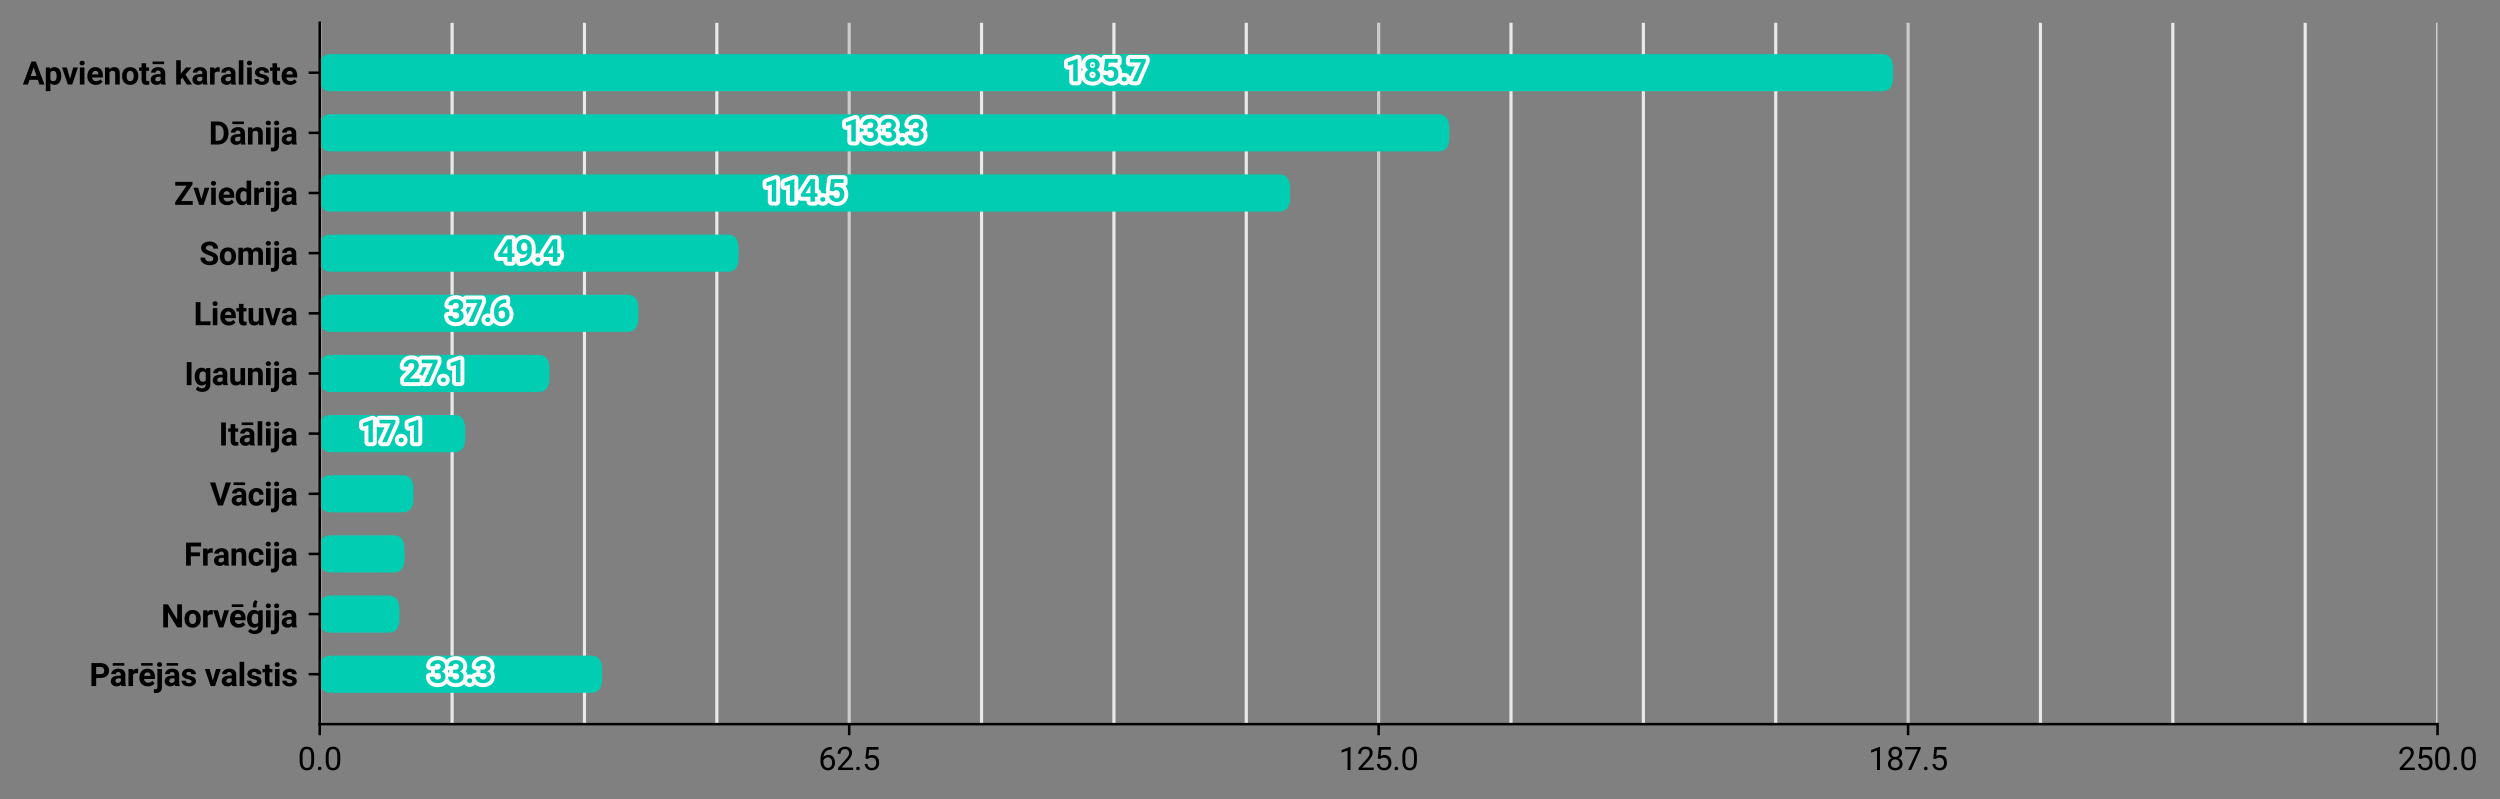 <?xml version="1.0" encoding="utf-8" standalone="no"?>
<!DOCTYPE svg PUBLIC "-//W3C//DTD SVG 1.1//EN"
  "http://www.w3.org/Graphics/SVG/1.1/DTD/svg11.dtd">
<svg xmlns:xlink="http://www.w3.org/1999/xlink" width="790.441pt" height="252.691pt" viewBox="0 0 790.441 252.691" xmlns="http://www.w3.org/2000/svg" version="1.1">
 <rect x="0" y="0" width="790.441" height="252.691" fill="#808080" stroke="none"/>
 <defs>
  <style type="text/css">*{stroke-linejoin: round; stroke-linecap: butt}</style>
 </defs>
 <g id="figure_1">
  <g id="patch_1">
   <path d="M 0 252.691 
L 790.441 252.691 
L 790.441 0 
L 0 0 
L 0 252.691 
z
" style="fill: none"/>
  </g>
  <g id="axes_1">
   <g id="patch_2">
    <path d="M 101.094 228.96 
L 770.694 228.96 
L 770.694 7.2 
L 101.094 7.2 
L 101.094 228.96 
z
" style="fill: none"/>
   </g>
   <g id="line2d_1">
    <path d="M 101.094 228.96 
L 101.094 7.2 
" clip-path="url(#pb5388a3c2e)" style="fill: none; stroke: #cccccc; stroke-linecap: square"/>
   </g>
   <g id="line2d_2">
    <path d="M 268.494 228.96 
L 268.494 7.2 
" clip-path="url(#pb5388a3c2e)" style="fill: none; stroke: #cccccc; stroke-linecap: square"/>
   </g>
   <g id="line2d_3">
    <path d="M 435.894 228.96 
L 435.894 7.2 
" clip-path="url(#pb5388a3c2e)" style="fill: none; stroke: #cccccc; stroke-linecap: square"/>
   </g>
   <g id="line2d_4">
    <path d="M 603.294 228.96 
L 603.294 7.2 
" clip-path="url(#pb5388a3c2e)" style="fill: none; stroke: #cccccc; stroke-linecap: square"/>
   </g>
   <g id="line2d_5">
    <path d="M 770.694 228.96 
L 770.694 7.2 
" clip-path="url(#pb5388a3c2e)" style="fill: none; stroke: #cccccc; stroke-linecap: square"/>
   </g>
   <g id="line2d_6">
    <path d="M 142.944 228.96 
L 142.944 7.2 
" clip-path="url(#pb5388a3c2e)" style="fill: none; stroke: #e9eae9; stroke-linecap: square"/>
   </g>
   <g id="line2d_7">
    <path d="M 184.794 228.96 
L 184.794 7.2 
" clip-path="url(#pb5388a3c2e)" style="fill: none; stroke: #e9eae9; stroke-linecap: square"/>
   </g>
   <g id="line2d_8">
    <path d="M 226.644 228.96 
L 226.644 7.2 
" clip-path="url(#pb5388a3c2e)" style="fill: none; stroke: #e9eae9; stroke-linecap: square"/>
   </g>
   <g id="line2d_9">
    <path d="M 310.344 228.96 
L 310.344 7.2 
" clip-path="url(#pb5388a3c2e)" style="fill: none; stroke: #e9eae9; stroke-linecap: square"/>
   </g>
   <g id="line2d_10">
    <path d="M 352.194 228.96 
L 352.194 7.2 
" clip-path="url(#pb5388a3c2e)" style="fill: none; stroke: #e9eae9; stroke-linecap: square"/>
   </g>
   <g id="line2d_11">
    <path d="M 394.044 228.96 
L 394.044 7.2 
" clip-path="url(#pb5388a3c2e)" style="fill: none; stroke: #e9eae9; stroke-linecap: square"/>
   </g>
   <g id="line2d_12">
    <path d="M 477.744 228.96 
L 477.744 7.2 
" clip-path="url(#pb5388a3c2e)" style="fill: none; stroke: #e9eae9; stroke-linecap: square"/>
   </g>
   <g id="line2d_13">
    <path d="M 519.594 228.96 
L 519.594 7.2 
" clip-path="url(#pb5388a3c2e)" style="fill: none; stroke: #e9eae9; stroke-linecap: square"/>
   </g>
   <g id="line2d_14">
    <path d="M 561.444 228.96 
L 561.444 7.2 
" clip-path="url(#pb5388a3c2e)" style="fill: none; stroke: #e9eae9; stroke-linecap: square"/>
   </g>
   <g id="line2d_15">
    <path d="M 645.144 228.96 
L 645.144 7.2 
" clip-path="url(#pb5388a3c2e)" style="fill: none; stroke: #e9eae9; stroke-linecap: square"/>
   </g>
   <g id="line2d_16">
    <path d="M 686.994 228.96 
L 686.994 7.2 
" clip-path="url(#pb5388a3c2e)" style="fill: none; stroke: #e9eae9; stroke-linecap: square"/>
   </g>
   <g id="line2d_17">
    <path d="M 728.844 228.96 
L 728.844 7.2 
" clip-path="url(#pb5388a3c2e)" style="fill: none; stroke: #e9eae9; stroke-linecap: square"/>
   </g>
   <g id="patch_3">
    <path d="M 104.444 219.047 
L 186.88 219.047 
Q 190.361 219.047 190.361 214.583 
L 190.361 211.765 
Q 190.361 207.301 186.88 207.301 
L 104.444 207.301 
Q 100.963 207.301 100.963 211.765 
L 100.963 214.583 
Q 100.963 219.047 104.444 219.047 
z
" clip-path="url(#pb5388a3c2e)" style="fill: #00cdb2"/>
   </g>
   <g id="patch_4">
    <path d="M 104.444 200.029 
L 122.813 200.029 
Q 126.294 200.029 126.294 195.565 
L 126.294 192.746 
Q 126.294 188.282 122.813 188.282 
L 104.444 188.282 
Q 100.963 188.282 100.963 192.746 
L 100.963 195.565 
Q 100.963 200.029 104.444 200.029 
z
" clip-path="url(#pb5388a3c2e)" style="fill: #00cdb2"/>
   </g>
   <g id="patch_5">
    <path d="M 104.444 181.01 
L 124.42 181.01 
Q 127.901 181.01 127.901 176.546 
L 127.901 173.728 
Q 127.901 169.264 124.42 169.264 
L 104.444 169.264 
Q 100.963 169.264 100.963 173.728 
L 100.963 176.546 
Q 100.963 181.01 104.444 181.01 
z
" clip-path="url(#pb5388a3c2e)" style="fill: #00cdb2"/>
   </g>
   <g id="patch_6">
    <path d="M 104.444 161.991 
L 127.259 161.991 
Q 130.74 161.991 130.74 157.527 
L 130.74 154.709 
Q 130.74 150.245 127.259 150.245 
L 104.444 150.245 
Q 100.963 150.245 100.963 154.709 
L 100.963 157.527 
Q 100.963 161.991 104.444 161.991 
z
" clip-path="url(#pb5388a3c2e)" style="fill: #00cdb2"/>
   </g>
   <g id="patch_7">
    <path d="M 104.444 142.972 
L 143.624 142.972 
Q 147.105 142.972 147.105 138.508 
L 147.105 135.69 
Q 147.105 131.226 143.624 131.226 
L 104.444 131.226 
Q 100.963 131.226 100.963 135.69 
L 100.963 138.508 
Q 100.963 142.972 104.444 142.972 
z
" clip-path="url(#pb5388a3c2e)" style="fill: #00cdb2"/>
   </g>
   <g id="patch_8">
    <path d="M 104.444 123.953 
L 170.247 123.953 
Q 173.729 123.953 173.729 119.489 
L 173.729 116.671 
Q 173.729 112.207 170.247 112.207 
L 104.444 112.207 
Q 100.963 112.207 100.963 116.671 
L 100.963 119.489 
Q 100.963 123.953 104.444 123.953 
z
" clip-path="url(#pb5388a3c2e)" style="fill: #00cdb2"/>
   </g>
   <g id="patch_9">
    <path d="M 104.444 104.934 
L 198.371 104.934 
Q 201.852 104.934 201.852 100.47 
L 201.852 97.652 
Q 201.852 93.188 198.371 93.188 
L 104.444 93.188 
Q 100.963 93.188 100.963 97.652 
L 100.963 100.47 
Q 100.963 104.934 104.444 104.934 
z
" clip-path="url(#pb5388a3c2e)" style="fill: #00cdb2"/>
   </g>
   <g id="patch_10">
    <path d="M 104.444 85.915 
L 230.056 85.915 
Q 233.537 85.915 233.537 81.451 
L 233.537 78.633 
Q 233.537 74.169 230.056 74.169 
L 104.444 74.169 
Q 100.963 74.169 100.963 78.633 
L 100.963 81.451 
Q 100.963 85.915 104.444 85.915 
z
" clip-path="url(#pb5388a3c2e)" style="fill: #00cdb2"/>
   </g>
   <g id="patch_11">
    <path d="M 104.444 66.896 
L 404.447 66.896 
Q 407.928 66.896 407.928 62.432 
L 407.928 59.614 
Q 407.928 55.15 404.447 55.15 
L 104.444 55.15 
Q 100.963 55.15 100.963 59.614 
L 100.963 62.432 
Q 100.963 66.896 104.444 66.896 
z
" clip-path="url(#pb5388a3c2e)" style="fill: #00cdb2"/>
   </g>
   <g id="patch_12">
    <path d="M 104.444 47.878 
L 454.747 47.878 
Q 458.228 47.878 458.228 43.414 
L 458.228 40.595 
Q 458.228 36.131 454.747 36.131 
L 104.444 36.131 
Q 100.963 36.131 100.963 40.595 
L 100.963 43.414 
Q 100.963 47.878 104.444 47.878 
z
" clip-path="url(#pb5388a3c2e)" style="fill: #00cdb2"/>
   </g>
   <g id="patch_13">
    <path d="M 104.444 28.859 
L 595.068 28.859 
Q 598.55 28.859 598.55 24.395 
L 598.55 21.577 
Q 598.55 17.113 595.068 17.113 
L 104.444 17.113 
Q 100.963 17.113 100.963 21.577 
L 100.963 24.395 
Q 100.963 28.859 104.444 28.859 
z
" clip-path="url(#pb5388a3c2e)" style="fill: #00cdb2"/>
   </g>
   <g id="matplotlib.axis_1">
    <g id="xtick_1">
     <g id="line2d_18">
      <defs>
       <path id="mcd67c3522c" d="M 0 0 
L 0 3.5 
" style="stroke: #000000; stroke-width: 0.8"/>
      </defs>
      <g>
       <use xlink:href="#mcd67c3522c" x="101.094" y="228.96" style="stroke: #000000; stroke-width: 0.8"/>
      </g>
     </g>
     <g id="text_1">
      <!-- 0.0 -->
      <g transform="translate(94.162 243.46) scale(0.1 -0.1)">
       <defs>
        <path id="Roboto-Regular-30" d="M 3231 1941 
Q 3231 1381 3131 998 
Q 3031 616 2845 380 
Q 2659 144 2395 40 
Q 2131 -63 1800 -63 
Q 1472 -63 1206 40 
Q 941 144 753 380 
Q 566 616 462 998 
Q 359 1381 359 1941 
L 359 2634 
Q 359 3194 461 3572 
Q 563 3950 750 4181 
Q 938 4413 1202 4513 
Q 1466 4613 1794 4613 
Q 2125 4613 2390 4513 
Q 2656 4413 2843 4181 
Q 3031 3950 3131 3572 
Q 3231 3194 3231 2634 
L 3231 1941 
z
M 2653 2731 
Q 2653 3116 2598 3384 
Q 2544 3653 2434 3820 
Q 2325 3988 2164 4063 
Q 2003 4138 1794 4138 
Q 1588 4138 1427 4063 
Q 1266 3988 1158 3820 
Q 1050 3653 994 3384 
Q 938 3116 938 2731 
L 938 1850 
Q 938 1469 994 1195 
Q 1050 922 1161 747 
Q 1272 572 1433 490 
Q 1594 409 1800 409 
Q 2013 409 2172 490 
Q 2331 572 2439 747 
Q 2547 922 2600 1195 
Q 2653 1469 2653 1850 
L 2653 2731 
z
" transform="scale(0.016)"/>
        <path id="Roboto-Regular-2e" d="M 450 303 
Q 450 453 539 553 
Q 628 653 806 653 
Q 984 653 1076 553 
Q 1169 453 1169 303 
Q 1169 159 1076 62 
Q 984 -34 806 -34 
Q 628 -34 539 62 
Q 450 159 450 303 
z
" transform="scale(0.016)"/>
       </defs>
       <use xlink:href="#Roboto-Regular-30"/>
       <use xlink:href="#Roboto-Regular-2e" transform="translate(56.152 0)"/>
       <use xlink:href="#Roboto-Regular-30" transform="translate(82.471 0)"/>
      </g>
     </g>
    </g>
    <g id="xtick_2">
     <g id="line2d_19">
      <g>
       <use xlink:href="#mcd67c3522c" x="268.494" y="228.96" style="stroke: #000000; stroke-width: 0.8"/>
      </g>
     </g>
     <g id="text_2">
      <!-- 62.5 -->
      <g transform="translate(258.757 243.46) scale(0.1 -0.1)">
       <defs>
        <path id="Roboto-Regular-36" d="M 2644 4553 
L 2644 4063 
L 2591 4063 
Q 2175 4063 1884 3938 
Q 1594 3813 1406 3605 
Q 1219 3397 1122 3128 
Q 1025 2859 1000 2572 
Q 1188 2788 1439 2886 
Q 1691 2984 1981 2984 
Q 2322 2984 2567 2854 
Q 2813 2725 2972 2514 
Q 3131 2303 3207 2034 
Q 3284 1766 3284 1484 
Q 3284 1159 3193 876 
Q 3103 594 2925 386 
Q 2747 178 2484 57 
Q 2222 -63 1875 -63 
Q 1506 -63 1231 90 
Q 956 244 773 492 
Q 591 741 500 1053 
Q 409 1366 409 1681 
L 409 1953 
Q 409 2272 448 2589 
Q 488 2906 584 3195 
Q 681 3484 842 3732 
Q 1003 3981 1245 4164 
Q 1488 4347 1820 4450 
Q 2153 4553 2591 4553 
L 2644 4553 
z
M 1884 2503 
Q 1731 2503 1590 2454 
Q 1450 2406 1333 2322 
Q 1216 2238 1127 2123 
Q 1038 2009 991 1878 
L 991 1666 
Q 991 1359 1064 1126 
Q 1138 894 1261 736 
Q 1384 578 1543 497 
Q 1703 416 1875 416 
Q 2075 416 2231 492 
Q 2388 569 2495 708 
Q 2603 847 2659 1037 
Q 2716 1228 2716 1456 
Q 2716 1659 2664 1848 
Q 2613 2038 2509 2183 
Q 2406 2328 2250 2415 
Q 2094 2503 1884 2503 
z
" transform="scale(0.016)"/>
        <path id="Roboto-Regular-32" d="M 3359 0 
L 378 0 
L 378 416 
L 1869 2072 
Q 2075 2300 2211 2475 
Q 2347 2650 2426 2795 
Q 2506 2941 2537 3067 
Q 2569 3194 2569 3325 
Q 2569 3494 2516 3642 
Q 2463 3791 2363 3900 
Q 2263 4009 2116 4073 
Q 1969 4138 1778 4138 
Q 1547 4138 1376 4069 
Q 1206 4000 1093 3878 
Q 981 3756 925 3586 
Q 869 3416 869 3209 
L 291 3209 
Q 291 3497 386 3753 
Q 481 4009 668 4200 
Q 856 4391 1134 4502 
Q 1413 4613 1778 4613 
Q 2100 4613 2354 4525 
Q 2609 4438 2786 4277 
Q 2963 4116 3056 3891 
Q 3150 3666 3150 3394 
Q 3150 3194 3081 2991 
Q 3013 2788 2897 2586 
Q 2781 2384 2625 2186 
Q 2469 1988 2297 1797 
L 1075 472 
L 3359 472 
L 3359 0 
z
" transform="scale(0.016)"/>
        <path id="Roboto-Regular-35" d="M 644 2281 
L 875 4550 
L 3206 4550 
L 3206 4016 
L 1366 4016 
L 1228 2775 
Q 1350 2847 1542 2909 
Q 1734 2972 1988 2972 
Q 2300 2972 2551 2864 
Q 2803 2756 2978 2557 
Q 3153 2359 3247 2078 
Q 3341 1797 3341 1450 
Q 3341 1122 3252 845 
Q 3163 569 2984 367 
Q 2806 166 2536 51 
Q 2266 -63 1900 -63 
Q 1625 -63 1379 14 
Q 1134 91 943 247 
Q 753 403 631 640 
Q 509 878 481 1197 
L 1028 1197 
Q 1081 806 1306 607 
Q 1531 409 1900 409 
Q 2106 409 2265 481 
Q 2425 553 2536 687 
Q 2647 822 2705 1014 
Q 2763 1206 2763 1444 
Q 2763 1656 2703 1840 
Q 2644 2025 2528 2161 
Q 2413 2297 2242 2375 
Q 2072 2453 1853 2453 
Q 1706 2453 1600 2433 
Q 1494 2413 1409 2375 
Q 1325 2338 1254 2283 
Q 1184 2228 1106 2163 
L 644 2281 
z
" transform="scale(0.016)"/>
       </defs>
       <use xlink:href="#Roboto-Regular-36"/>
       <use xlink:href="#Roboto-Regular-32" transform="translate(56.104 0)"/>
       <use xlink:href="#Roboto-Regular-2e" transform="translate(112.256 0)"/>
       <use xlink:href="#Roboto-Regular-35" transform="translate(138.574 0)"/>
      </g>
     </g>
    </g>
    <g id="xtick_3">
     <g id="line2d_20">
      <g>
       <use xlink:href="#mcd67c3522c" x="435.894" y="228.96" style="stroke: #000000; stroke-width: 0.8"/>
      </g>
     </g>
     <g id="text_3">
      <!-- 125.0 -->
      <g transform="translate(423.347 243.46) scale(0.1 -0.1)">
       <defs>
        <path id="Roboto-Regular-31" d="M 2278 0 
L 1697 0 
L 1697 3853 
L 531 3425 
L 531 3950 
L 2188 4572 
L 2278 4572 
L 2278 0 
z
" transform="scale(0.016)"/>
       </defs>
       <use xlink:href="#Roboto-Regular-31"/>
       <use xlink:href="#Roboto-Regular-32" transform="translate(56.152 0)"/>
       <use xlink:href="#Roboto-Regular-35" transform="translate(112.305 0)"/>
       <use xlink:href="#Roboto-Regular-2e" transform="translate(168.457 0)"/>
       <use xlink:href="#Roboto-Regular-30" transform="translate(194.775 0)"/>
      </g>
     </g>
    </g>
    <g id="xtick_4">
     <g id="line2d_21">
      <g>
       <use xlink:href="#mcd67c3522c" x="603.294" y="228.96" style="stroke: #000000; stroke-width: 0.8"/>
      </g>
     </g>
     <g id="text_4">
      <!-- 187.5 -->
      <g transform="translate(590.747 243.46) scale(0.1 -0.1)">
       <defs>
        <path id="Roboto-Regular-38" d="M 3138 3363 
Q 3138 3022 2958 2756 
Q 2778 2491 2472 2341 
Q 2647 2266 2789 2153 
Q 2931 2041 3032 1898 
Q 3134 1756 3189 1587 
Q 3244 1419 3244 1228 
Q 3244 916 3133 675 
Q 3022 434 2826 270 
Q 2631 106 2367 21 
Q 2103 -63 1797 -63 
Q 1491 -63 1225 21 
Q 959 106 765 270 
Q 572 434 461 675 
Q 350 916 350 1228 
Q 350 1419 403 1587 
Q 456 1756 554 1900 
Q 653 2044 793 2156 
Q 934 2269 1109 2344 
Q 806 2494 631 2759 
Q 456 3025 456 3363 
Q 456 3659 556 3892 
Q 656 4125 834 4284 
Q 1013 4444 1259 4528 
Q 1506 4613 1797 4613 
Q 2088 4613 2333 4528 
Q 2578 4444 2758 4284 
Q 2938 4125 3038 3892 
Q 3138 3659 3138 3363 
z
M 2666 1241 
Q 2666 1431 2602 1590 
Q 2538 1750 2422 1864 
Q 2306 1978 2145 2040 
Q 1984 2103 1791 2103 
Q 1594 2103 1434 2040 
Q 1275 1978 1162 1864 
Q 1050 1750 989 1590 
Q 928 1431 928 1241 
Q 928 1044 987 891 
Q 1047 738 1159 630 
Q 1272 522 1433 465 
Q 1594 409 1797 409 
Q 1997 409 2158 465 
Q 2319 522 2431 630 
Q 2544 738 2605 891 
Q 2666 1044 2666 1241 
z
M 2559 3353 
Q 2559 3522 2504 3665 
Q 2450 3809 2348 3914 
Q 2247 4019 2106 4078 
Q 1966 4138 1797 4138 
Q 1628 4138 1487 4083 
Q 1347 4028 1245 3926 
Q 1144 3825 1089 3679 
Q 1034 3534 1034 3353 
Q 1034 3178 1089 3034 
Q 1144 2891 1244 2789 
Q 1344 2688 1484 2633 
Q 1625 2578 1797 2578 
Q 1969 2578 2109 2633 
Q 2250 2688 2350 2789 
Q 2450 2891 2504 3034 
Q 2559 3178 2559 3353 
z
" transform="scale(0.016)"/>
        <path id="Roboto-Regular-37" d="M 3316 4225 
L 1431 0 
L 825 0 
L 2703 4075 
L 241 4075 
L 241 4550 
L 3316 4550 
L 3316 4225 
z
" transform="scale(0.016)"/>
       </defs>
       <use xlink:href="#Roboto-Regular-31"/>
       <use xlink:href="#Roboto-Regular-38" transform="translate(56.152 0)"/>
       <use xlink:href="#Roboto-Regular-37" transform="translate(112.305 0)"/>
       <use xlink:href="#Roboto-Regular-2e" transform="translate(168.457 0)"/>
       <use xlink:href="#Roboto-Regular-35" transform="translate(194.775 0)"/>
      </g>
     </g>
    </g>
    <g id="xtick_5">
     <g id="line2d_22">
      <g>
       <use xlink:href="#mcd67c3522c" x="770.694" y="228.96" style="stroke: #000000; stroke-width: 0.8"/>
      </g>
     </g>
     <g id="text_5">
      <!-- 250.0 -->
      <g transform="translate(758.147 243.46) scale(0.1 -0.1)">
       <use xlink:href="#Roboto-Regular-32"/>
       <use xlink:href="#Roboto-Regular-35" transform="translate(56.152 0)"/>
       <use xlink:href="#Roboto-Regular-30" transform="translate(112.305 0)"/>
       <use xlink:href="#Roboto-Regular-2e" transform="translate(168.457 0)"/>
       <use xlink:href="#Roboto-Regular-30" transform="translate(194.775 0)"/>
      </g>
     </g>
    </g>
   </g>
   <g id="matplotlib.axis_2">
    <g id="ytick_1">
     <g id="line2d_23">
      <defs>
       <path id="m3fb02804d0" d="M 0 0 
L -3.5 0 
" style="stroke: #000000; stroke-width: 0.8"/>
      </defs>
      <g>
       <use xlink:href="#m3fb02804d0" x="101.094" y="213.174" style="stroke: #000000; stroke-width: 0.8"/>
      </g>
     </g>
     <g id="text_6">
      <!-- Pārējās valstis -->
      <g transform="translate(28.258 216.924) scale(0.1 -0.1)">
       <defs>
        <path id="Roboto-Bold-50" d="M 1344 1603 
L 1344 0 
L 406 0 
L 406 4550 
L 2181 4550 
Q 2584 4550 2901 4437 
Q 3219 4325 3439 4123 
Q 3659 3922 3775 3645 
Q 3891 3369 3891 3044 
Q 3891 2713 3775 2447 
Q 3659 2181 3439 1993 
Q 3219 1806 2901 1704 
Q 2584 1603 2181 1603 
L 1344 1603 
z
M 1344 2363 
L 2181 2363 
Q 2381 2363 2526 2413 
Q 2672 2463 2764 2552 
Q 2856 2641 2900 2766 
Q 2944 2891 2944 3038 
Q 2944 3184 2900 3320 
Q 2856 3456 2764 3561 
Q 2672 3666 2526 3728 
Q 2381 3791 2181 3791 
L 1344 3791 
L 1344 2363 
z
" transform="scale(0.016)"/>
        <path id="Roboto-Bold-101" d="M 2306 0 
Q 2244 122 2216 303 
Q 2078 150 1870 43 
Q 1663 -63 1363 -63 
Q 1119 -63 908 12 
Q 697 88 542 222 
Q 388 356 300 542 
Q 213 728 213 950 
Q 213 1216 311 1422 
Q 409 1628 606 1772 
Q 803 1916 1095 1991 
Q 1388 2066 1775 2066 
L 2178 2066 
L 2178 2259 
Q 2178 2494 2058 2634 
Q 1938 2775 1678 2775 
Q 1450 2775 1320 2665 
Q 1191 2556 1191 2366 
L 288 2366 
Q 288 2584 389 2781 
Q 491 2978 678 3125 
Q 866 3272 1131 3358 
Q 1397 3444 1725 3444 
Q 2019 3444 2269 3369 
Q 2519 3294 2700 3145 
Q 2881 2997 2982 2773 
Q 3084 2550 3084 2253 
L 3084 822 
Q 3084 678 3093 564 
Q 3103 450 3118 358 
Q 3134 266 3159 192 
Q 3184 119 3219 53 
L 3219 0 
L 2306 0 
z
M 1559 628 
Q 1675 628 1773 656 
Q 1872 684 1950 729 
Q 2028 775 2086 834 
Q 2144 894 2178 956 
L 2178 1538 
L 1806 1538 
Q 1628 1538 1497 1498 
Q 1366 1459 1281 1389 
Q 1197 1319 1156 1223 
Q 1116 1128 1116 1016 
Q 1116 847 1234 737 
Q 1353 628 1559 628 
z
M 2872 4031 
L 591 4031 
L 591 4553 
L 2872 4553 
L 2872 4031 
z
" transform="scale(0.016)"/>
        <path id="Roboto-Bold-72" d="M 2247 2534 
Q 2178 2544 2086 2551 
Q 1994 2559 1922 2559 
Q 1656 2559 1492 2470 
Q 1328 2381 1250 2213 
L 1250 0 
L 347 0 
L 347 3381 
L 1200 3381 
L 1225 2978 
Q 1353 3197 1540 3320 
Q 1728 3444 1978 3444 
Q 2050 3444 2129 3431 
Q 2209 3419 2259 3403 
L 2247 2534 
z
" transform="scale(0.016)"/>
        <path id="Roboto-Bold-113" d="M 1903 -63 
Q 1509 -63 1198 65 
Q 888 194 670 416 
Q 453 638 339 936 
Q 225 1234 225 1575 
L 225 1697 
Q 225 2081 336 2401 
Q 447 2722 651 2953 
Q 856 3184 1148 3314 
Q 1441 3444 1803 3444 
Q 2169 3444 2447 3323 
Q 2725 3203 2914 2986 
Q 3103 2769 3198 2462 
Q 3294 2156 3294 1781 
L 3294 1397 
L 1141 1397 
Q 1163 1231 1230 1097 
Q 1297 963 1401 867 
Q 1506 772 1647 719 
Q 1788 666 1963 666 
Q 2209 666 2418 758 
Q 2628 850 2778 1044 
L 3222 547 
Q 3141 431 3019 322 
Q 2897 213 2731 127 
Q 2566 41 2358 -11 
Q 2150 -63 1903 -63 
z
M 1800 2713 
Q 1653 2713 1542 2661 
Q 1431 2609 1351 2517 
Q 1272 2425 1222 2297 
Q 1172 2169 1150 2013 
L 2406 2013 
L 2406 2084 
Q 2403 2219 2367 2334 
Q 2331 2450 2257 2534 
Q 2184 2619 2070 2666 
Q 1956 2713 1800 2713 
z
M 2848 4031 
L 567 4031 
L 567 4553 
L 2848 4553 
L 2848 4031 
z
" transform="scale(0.016)"/>
        <path id="Roboto-Bold-6a" d="M 1303 3381 
L 1303 -188 
Q 1303 -472 1225 -692 
Q 1147 -913 1000 -1063 
Q 853 -1213 639 -1289 
Q 425 -1366 150 -1366 
Q 38 -1366 -73 -1353 
Q -184 -1341 -297 -1313 
L -297 -597 
Q -225 -609 -154 -617 
Q -84 -625 -13 -625 
Q 184 -625 290 -520 
Q 397 -416 397 -188 
L 397 3381 
L 1303 3381 
z
M 325 4256 
Q 325 4459 461 4590 
Q 597 4722 831 4722 
Q 1066 4722 1202 4590 
Q 1338 4459 1338 4256 
Q 1338 4153 1302 4067 
Q 1266 3981 1200 3918 
Q 1134 3856 1040 3822 
Q 947 3788 831 3788 
Q 716 3788 622 3822 
Q 528 3856 462 3918 
Q 397 3981 361 4067 
Q 325 4153 325 4256 
z
" transform="scale(0.016)"/>
        <path id="Roboto-Bold-73" d="M 2178 934 
Q 2178 1006 2150 1065 
Q 2122 1125 2044 1176 
Q 1966 1228 1831 1275 
Q 1697 1322 1484 1366 
Q 1225 1422 1004 1506 
Q 784 1591 623 1716 
Q 463 1841 372 2006 
Q 281 2172 281 2391 
Q 281 2603 373 2793 
Q 466 2984 639 3129 
Q 813 3275 1064 3359 
Q 1316 3444 1631 3444 
Q 1959 3444 2221 3362 
Q 2484 3281 2667 3136 
Q 2850 2991 2948 2791 
Q 3047 2591 3047 2353 
L 2144 2353 
Q 2144 2547 2019 2673 
Q 1894 2800 1628 2800 
Q 1400 2800 1275 2697 
Q 1150 2594 1150 2434 
Q 1150 2359 1183 2301 
Q 1216 2244 1289 2195 
Q 1363 2147 1483 2106 
Q 1603 2066 1778 2031 
Q 2053 1978 2287 1900 
Q 2522 1822 2692 1698 
Q 2863 1575 2959 1398 
Q 3056 1222 3056 972 
Q 3056 747 2956 558 
Q 2856 369 2670 231 
Q 2484 94 2221 15 
Q 1959 -63 1634 -63 
Q 1278 -63 1006 37 
Q 734 138 548 300 
Q 363 463 269 666 
Q 175 869 175 1075 
L 1031 1075 
Q 1038 944 1089 848 
Q 1141 753 1225 693 
Q 1309 634 1420 606 
Q 1531 578 1653 578 
Q 1913 578 2045 676 
Q 2178 775 2178 934 
z
" transform="scale(0.016)"/>
        <path id="Roboto-Bold-20" transform="scale(0.016)"/>
        <path id="Roboto-Bold-76" d="M 1613 1103 
L 2241 3381 
L 3184 3381 
L 2044 0 
L 1181 0 
L 41 3381 
L 984 3381 
L 1613 1103 
z
" transform="scale(0.016)"/>
        <path id="Roboto-Bold-61" d="M 2306 0 
Q 2244 122 2216 303 
Q 2078 150 1870 43 
Q 1663 -63 1363 -63 
Q 1119 -63 908 12 
Q 697 88 542 222 
Q 388 356 300 542 
Q 213 728 213 950 
Q 213 1216 311 1422 
Q 409 1628 606 1772 
Q 803 1916 1095 1991 
Q 1388 2066 1775 2066 
L 2178 2066 
L 2178 2259 
Q 2178 2494 2058 2634 
Q 1938 2775 1678 2775 
Q 1450 2775 1320 2665 
Q 1191 2556 1191 2366 
L 288 2366 
Q 288 2584 389 2781 
Q 491 2978 678 3125 
Q 866 3272 1131 3358 
Q 1397 3444 1725 3444 
Q 2019 3444 2269 3369 
Q 2519 3294 2700 3145 
Q 2881 2997 2982 2773 
Q 3084 2550 3084 2253 
L 3084 822 
Q 3084 678 3093 564 
Q 3103 450 3118 358 
Q 3134 266 3159 192 
Q 3184 119 3219 53 
L 3219 0 
L 2306 0 
z
M 1559 628 
Q 1675 628 1773 656 
Q 1872 684 1950 729 
Q 2028 775 2086 834 
Q 2144 894 2178 956 
L 2178 1538 
L 1806 1538 
Q 1628 1538 1497 1498 
Q 1366 1459 1281 1389 
Q 1197 1319 1156 1223 
Q 1116 1128 1116 1016 
Q 1116 847 1234 737 
Q 1353 628 1559 628 
z
" transform="scale(0.016)"/>
        <path id="Roboto-Bold-6c" d="M 1300 0 
L 394 0 
L 394 4800 
L 1300 4800 
L 1300 0 
z
" transform="scale(0.016)"/>
        <path id="Roboto-Bold-74" d="M 1428 4213 
L 1428 3381 
L 2006 3381 
L 2006 2719 
L 1428 2719 
L 1428 1031 
Q 1428 925 1450 856 
Q 1472 788 1515 748 
Q 1559 709 1623 695 
Q 1688 681 1775 681 
Q 1856 681 1923 687 
Q 1991 694 2041 703 
L 2041 19 
Q 1928 -16 1795 -39 
Q 1663 -63 1494 -63 
Q 1272 -63 1094 -8 
Q 916 47 789 165 
Q 663 284 594 475 
Q 525 666 525 934 
L 525 2719 
L 31 2719 
L 31 3381 
L 525 3381 
L 525 4213 
L 1428 4213 
z
" transform="scale(0.016)"/>
        <path id="Roboto-Bold-69" d="M 1300 0 
L 394 0 
L 394 3381 
L 1300 3381 
L 1300 0 
z
M 341 4256 
Q 341 4459 477 4590 
Q 613 4722 847 4722 
Q 963 4722 1056 4687 
Q 1150 4653 1215 4590 
Q 1281 4528 1317 4442 
Q 1353 4356 1353 4256 
Q 1353 4153 1317 4067 
Q 1281 3981 1215 3918 
Q 1150 3856 1056 3822 
Q 963 3788 847 3788 
Q 731 3788 637 3822 
Q 544 3856 478 3918 
Q 413 3981 377 4067 
Q 341 4153 341 4256 
z
" transform="scale(0.016)"/>
       </defs>
       <use xlink:href="#Roboto-Bold-50"/>
       <use xlink:href="#Roboto-Bold-101" transform="translate(64.502 0)"/>
       <use xlink:href="#Roboto-Bold-72" transform="translate(118.115 0)"/>
       <use xlink:href="#Roboto-Bold-113" transform="translate(154.59 0)"/>
       <use xlink:href="#Roboto-Bold-6a" transform="translate(208.643 0)"/>
       <use xlink:href="#Roboto-Bold-101" transform="translate(234.619 0)"/>
       <use xlink:href="#Roboto-Bold-73" transform="translate(288.232 0)"/>
       <use xlink:href="#Roboto-Bold-20" transform="translate(339.648 0)"/>
       <use xlink:href="#Roboto-Bold-76" transform="translate(364.551 0)"/>
       <use xlink:href="#Roboto-Bold-61" transform="translate(415.088 0)"/>
       <use xlink:href="#Roboto-Bold-6c" transform="translate(468.701 0)"/>
       <use xlink:href="#Roboto-Bold-73" transform="translate(495.215 0)"/>
       <use xlink:href="#Roboto-Bold-74" transform="translate(546.631 0)"/>
       <use xlink:href="#Roboto-Bold-69" transform="translate(580.42 0)"/>
       <use xlink:href="#Roboto-Bold-73" transform="translate(606.934 0)"/>
      </g>
     </g>
    </g>
    <g id="ytick_2">
     <g id="line2d_24">
      <g>
       <use xlink:href="#m3fb02804d0" x="101.094" y="194.155" style="stroke: #000000; stroke-width: 0.8"/>
      </g>
     </g>
     <g id="text_7">
      <!-- Norvēģija -->
      <g transform="translate(50.955 198.359) scale(0.1 -0.1)">
       <defs>
        <path id="Roboto-Bold-4e" d="M 4106 0 
L 3169 0 
L 1344 2994 
L 1344 0 
L 406 0 
L 406 4550 
L 1344 4550 
L 3172 1550 
L 3172 4550 
L 4106 4550 
L 4106 0 
z
" transform="scale(0.016)"/>
        <path id="Roboto-Bold-6f" d="M 206 1722 
Q 206 2091 312 2406 
Q 419 2722 622 2951 
Q 825 3181 1123 3312 
Q 1422 3444 1803 3444 
Q 2188 3444 2488 3312 
Q 2788 3181 2992 2951 
Q 3197 2722 3303 2406 
Q 3409 2091 3409 1722 
L 3409 1656 
Q 3409 1284 3303 970 
Q 3197 656 2992 426 
Q 2788 197 2491 67 
Q 2194 -63 1809 -63 
Q 1425 -63 1126 67 
Q 828 197 623 426 
Q 419 656 312 970 
Q 206 1284 206 1656 
L 206 1722 
z
M 1109 1656 
Q 1109 1450 1146 1269 
Q 1184 1088 1267 955 
Q 1350 822 1483 744 
Q 1616 666 1809 666 
Q 1997 666 2130 744 
Q 2263 822 2347 955 
Q 2431 1088 2468 1269 
Q 2506 1450 2506 1656 
L 2506 1722 
Q 2506 1922 2468 2101 
Q 2431 2281 2347 2417 
Q 2263 2553 2128 2633 
Q 1994 2713 1803 2713 
Q 1616 2713 1483 2633 
Q 1350 2553 1267 2417 
Q 1184 2281 1146 2101 
Q 1109 1922 1109 1722 
L 1109 1656 
z
" transform="scale(0.016)"/>
        <path id="Roboto-Bold-123" d="M 216 1716 
Q 216 2100 311 2419 
Q 406 2738 582 2966 
Q 759 3194 1012 3319 
Q 1266 3444 1584 3444 
Q 1881 3444 2092 3344 
Q 2303 3244 2450 3063 
L 2488 3381 
L 3306 3381 
L 3306 116 
Q 3306 -231 3187 -500 
Q 3069 -769 2855 -955 
Q 2641 -1141 2342 -1236 
Q 2044 -1331 1681 -1331 
Q 1525 -1331 1350 -1300 
Q 1175 -1269 1004 -1203 
Q 834 -1138 681 -1038 
Q 528 -938 422 -800 
L 822 -250 
Q 981 -428 1186 -528 
Q 1391 -628 1641 -628 
Q 2000 -628 2200 -436 
Q 2400 -244 2400 109 
L 2400 291 
Q 2250 122 2047 29 
Q 1844 -63 1578 -63 
Q 1263 -63 1011 67 
Q 759 197 582 425 
Q 406 653 311 967 
Q 216 1281 216 1650 
L 216 1716 
z
M 1119 1650 
Q 1119 1444 1159 1266 
Q 1200 1088 1286 955 
Q 1372 822 1501 745 
Q 1631 669 1809 669 
Q 2025 669 2170 750 
Q 2316 831 2400 978 
L 2400 2400 
Q 2313 2550 2170 2629 
Q 2028 2709 1816 2709 
Q 1638 2709 1508 2632 
Q 1378 2556 1290 2422 
Q 1203 2288 1161 2106 
Q 1119 1925 1119 1716 
L 1119 1650 
z
M 1368 4368 
Q 1368 4531 1402 4685 
Q 1436 4840 1495 4971 
Q 1555 5103 1638 5209 
Q 1721 5315 1818 5381 
L 2283 5137 
Q 2202 4990 2138 4787 
Q 2074 4584 2074 4331 
L 2071 3940 
L 1368 3940 
L 1368 4368 
z
" transform="scale(0.016)"/>
       </defs>
       <use xlink:href="#Roboto-Bold-4e"/>
       <use xlink:href="#Roboto-Bold-6f" transform="translate(70.605 0)"/>
       <use xlink:href="#Roboto-Bold-72" transform="translate(127.148 0)"/>
       <use xlink:href="#Roboto-Bold-76" transform="translate(163.623 0)"/>
       <use xlink:href="#Roboto-Bold-113" transform="translate(214.16 0)"/>
       <use xlink:href="#Roboto-Bold-123" transform="translate(268.213 0)"/>
       <use xlink:href="#Roboto-Bold-69" transform="translate(325.293 0)"/>
       <use xlink:href="#Roboto-Bold-6a" transform="translate(351.807 0)"/>
       <use xlink:href="#Roboto-Bold-61" transform="translate(377.783 0)"/>
      </g>
     </g>
    </g>
    <g id="ytick_3">
     <g id="line2d_25">
      <g>
       <use xlink:href="#m3fb02804d0" x="101.094" y="175.137" style="stroke: #000000; stroke-width: 0.8"/>
      </g>
     </g>
     <g id="text_8">
      <!-- Francija -->
      <g transform="translate(58.181 178.835) scale(0.1 -0.1)">
       <defs>
        <path id="Roboto-Bold-46" d="M 3144 1859 
L 1344 1859 
L 1344 0 
L 406 0 
L 406 4550 
L 3369 4550 
L 3369 3791 
L 1344 3791 
L 1344 2616 
L 3144 2616 
L 3144 1859 
z
" transform="scale(0.016)"/>
        <path id="Roboto-Bold-6e" d="M 1178 3381 
L 1206 2991 
Q 1381 3209 1628 3326 
Q 1875 3444 2178 3444 
Q 2419 3444 2616 3376 
Q 2813 3309 2953 3156 
Q 3094 3003 3170 2756 
Q 3247 2509 3247 2150 
L 3247 0 
L 2344 0 
L 2344 2156 
Q 2344 2319 2308 2425 
Q 2272 2531 2203 2593 
Q 2134 2656 2034 2682 
Q 1934 2709 1803 2709 
Q 1603 2709 1461 2621 
Q 1319 2534 1231 2384 
L 1231 0 
L 328 0 
L 328 3381 
L 1178 3381 
z
" transform="scale(0.016)"/>
        <path id="Roboto-Bold-63" d="M 1753 666 
Q 1878 666 1981 702 
Q 2084 738 2159 803 
Q 2234 869 2276 961 
Q 2319 1053 2322 1169 
L 3169 1169 
Q 3166 900 3056 673 
Q 2947 447 2759 283 
Q 2572 119 2317 28 
Q 2063 -63 1769 -63 
Q 1375 -63 1081 70 
Q 788 203 594 433 
Q 400 663 303 973 
Q 206 1284 206 1644 
L 206 1731 
Q 206 2091 303 2403 
Q 400 2716 594 2947 
Q 788 3178 1080 3311 
Q 1372 3444 1763 3444 
Q 2075 3444 2333 3351 
Q 2591 3259 2775 3087 
Q 2959 2916 3062 2670 
Q 3166 2425 3169 2122 
L 2322 2122 
Q 2319 2244 2280 2351 
Q 2241 2459 2169 2539 
Q 2097 2619 1990 2666 
Q 1884 2713 1747 2713 
Q 1550 2713 1425 2631 
Q 1300 2550 1229 2414 
Q 1159 2278 1134 2100 
Q 1109 1922 1109 1731 
L 1109 1644 
Q 1109 1450 1134 1272 
Q 1159 1094 1229 959 
Q 1300 825 1425 745 
Q 1550 666 1753 666 
z
" transform="scale(0.016)"/>
       </defs>
       <use xlink:href="#Roboto-Bold-46"/>
       <use xlink:href="#Roboto-Bold-72" transform="translate(54.785 0)"/>
       <use xlink:href="#Roboto-Bold-61" transform="translate(91.26 0)"/>
       <use xlink:href="#Roboto-Bold-6e" transform="translate(144.873 0)"/>
       <use xlink:href="#Roboto-Bold-63" transform="translate(200.879 0)"/>
       <use xlink:href="#Roboto-Bold-69" transform="translate(253.027 0)"/>
       <use xlink:href="#Roboto-Bold-6a" transform="translate(279.541 0)"/>
       <use xlink:href="#Roboto-Bold-61" transform="translate(305.518 0)"/>
      </g>
     </g>
    </g>
    <g id="ytick_4">
     <g id="line2d_26">
      <g>
       <use xlink:href="#m3fb02804d0" x="101.094" y="156.118" style="stroke: #000000; stroke-width: 0.8"/>
      </g>
     </g>
     <g id="text_9">
      <!-- Vācija -->
      <g transform="translate(66.369 159.816) scale(0.1 -0.1)">
       <defs>
        <path id="Roboto-Bold-56" d="M 2088 1128 
L 3119 4550 
L 4163 4550 
L 2578 0 
L 1600 0 
L 22 4550 
L 1063 4550 
L 2088 1128 
z
" transform="scale(0.016)"/>
       </defs>
       <use xlink:href="#Roboto-Bold-56"/>
       <use xlink:href="#Roboto-Bold-101" transform="translate(65.381 0)"/>
       <use xlink:href="#Roboto-Bold-63" transform="translate(118.994 0)"/>
       <use xlink:href="#Roboto-Bold-69" transform="translate(171.143 0)"/>
       <use xlink:href="#Roboto-Bold-6a" transform="translate(197.656 0)"/>
       <use xlink:href="#Roboto-Bold-61" transform="translate(223.633 0)"/>
      </g>
     </g>
    </g>
    <g id="ytick_5">
     <g id="line2d_27">
      <g>
       <use xlink:href="#m3fb02804d0" x="101.094" y="137.099" style="stroke: #000000; stroke-width: 0.8"/>
      </g>
     </g>
     <g id="text_10">
      <!-- Itālija -->
      <g transform="translate(69.175 140.849) scale(0.1 -0.1)">
       <defs>
        <path id="Roboto-Bold-49" d="M 1403 0 
L 466 0 
L 466 4550 
L 1403 4550 
L 1403 0 
z
" transform="scale(0.016)"/>
       </defs>
       <use xlink:href="#Roboto-Bold-49"/>
       <use xlink:href="#Roboto-Bold-74" transform="translate(29.15 0)"/>
       <use xlink:href="#Roboto-Bold-101" transform="translate(62.939 0)"/>
       <use xlink:href="#Roboto-Bold-6c" transform="translate(116.553 0)"/>
       <use xlink:href="#Roboto-Bold-69" transform="translate(143.066 0)"/>
       <use xlink:href="#Roboto-Bold-6a" transform="translate(169.58 0)"/>
       <use xlink:href="#Roboto-Bold-61" transform="translate(195.557 0)"/>
      </g>
     </g>
    </g>
    <g id="ytick_6">
     <g id="line2d_28">
      <g>
       <use xlink:href="#m3fb02804d0" x="101.094" y="118.08" style="stroke: #000000; stroke-width: 0.8"/>
      </g>
     </g>
     <g id="text_11">
      <!-- Igaunija -->
      <g transform="translate(58.303 121.778) scale(0.1 -0.1)">
       <defs>
        <path id="Roboto-Bold-67" d="M 216 1716 
Q 216 2100 311 2419 
Q 406 2738 582 2966 
Q 759 3194 1012 3319 
Q 1266 3444 1584 3444 
Q 1881 3444 2092 3344 
Q 2303 3244 2450 3063 
L 2488 3381 
L 3306 3381 
L 3306 116 
Q 3306 -231 3187 -500 
Q 3069 -769 2855 -955 
Q 2641 -1141 2342 -1236 
Q 2044 -1331 1681 -1331 
Q 1525 -1331 1350 -1300 
Q 1175 -1269 1004 -1203 
Q 834 -1138 681 -1038 
Q 528 -938 422 -800 
L 822 -250 
Q 981 -428 1186 -528 
Q 1391 -628 1641 -628 
Q 2000 -628 2200 -436 
Q 2400 -244 2400 109 
L 2400 291 
Q 2250 122 2047 29 
Q 1844 -63 1578 -63 
Q 1263 -63 1011 67 
Q 759 197 582 425 
Q 406 653 311 967 
Q 216 1281 216 1650 
L 216 1716 
z
M 1119 1650 
Q 1119 1444 1159 1266 
Q 1200 1088 1286 955 
Q 1372 822 1501 745 
Q 1631 669 1809 669 
Q 2025 669 2170 750 
Q 2316 831 2400 978 
L 2400 2400 
Q 2313 2550 2170 2629 
Q 2028 2709 1816 2709 
Q 1638 2709 1508 2632 
Q 1378 2556 1290 2422 
Q 1203 2288 1161 2106 
Q 1119 1925 1119 1716 
L 1119 1650 
z
" transform="scale(0.016)"/>
        <path id="Roboto-Bold-75" d="M 2372 344 
Q 2213 150 1984 43 
Q 1756 -63 1447 -63 
Q 1197 -63 990 7 
Q 784 78 636 229 
Q 488 381 406 620 
Q 325 859 325 1194 
L 325 3381 
L 1228 3381 
L 1228 1188 
Q 1228 1047 1264 947 
Q 1300 847 1364 786 
Q 1428 725 1515 697 
Q 1603 669 1709 669 
Q 1953 669 2106 753 
Q 2259 838 2341 988 
L 2341 3381 
L 3247 3381 
L 3247 0 
L 2397 0 
L 2372 344 
z
" transform="scale(0.016)"/>
       </defs>
       <use xlink:href="#Roboto-Bold-49"/>
       <use xlink:href="#Roboto-Bold-67" transform="translate(29.15 0)"/>
       <use xlink:href="#Roboto-Bold-61" transform="translate(86.23 0)"/>
       <use xlink:href="#Roboto-Bold-75" transform="translate(139.844 0)"/>
       <use xlink:href="#Roboto-Bold-6e" transform="translate(195.801 0)"/>
       <use xlink:href="#Roboto-Bold-69" transform="translate(251.807 0)"/>
       <use xlink:href="#Roboto-Bold-6a" transform="translate(278.32 0)"/>
       <use xlink:href="#Roboto-Bold-61" transform="translate(304.297 0)"/>
      </g>
     </g>
    </g>
    <g id="ytick_7">
     <g id="line2d_29">
      <g>
       <use xlink:href="#m3fb02804d0" x="101.094" y="99.061" style="stroke: #000000; stroke-width: 0.8"/>
      </g>
     </g>
     <g id="text_12">
      <!-- Lietuva -->
      <g transform="translate(61.233 102.811) scale(0.1 -0.1)">
       <defs>
        <path id="Roboto-Bold-4c" d="M 1344 753 
L 3334 753 
L 3334 0 
L 406 0 
L 406 4550 
L 1344 4550 
L 1344 753 
z
" transform="scale(0.016)"/>
        <path id="Roboto-Bold-65" d="M 1903 -63 
Q 1509 -63 1198 65 
Q 888 194 670 416 
Q 453 638 339 936 
Q 225 1234 225 1575 
L 225 1697 
Q 225 2081 336 2401 
Q 447 2722 651 2953 
Q 856 3184 1148 3314 
Q 1441 3444 1803 3444 
Q 2169 3444 2447 3323 
Q 2725 3203 2914 2986 
Q 3103 2769 3198 2462 
Q 3294 2156 3294 1781 
L 3294 1397 
L 1141 1397 
Q 1163 1231 1230 1097 
Q 1297 963 1401 867 
Q 1506 772 1647 719 
Q 1788 666 1963 666 
Q 2209 666 2418 758 
Q 2628 850 2778 1044 
L 3222 547 
Q 3141 431 3019 322 
Q 2897 213 2731 127 
Q 2566 41 2358 -11 
Q 2150 -63 1903 -63 
z
M 1800 2713 
Q 1653 2713 1542 2661 
Q 1431 2609 1351 2517 
Q 1272 2425 1222 2297 
Q 1172 2169 1150 2013 
L 2406 2013 
L 2406 2084 
Q 2403 2219 2367 2334 
Q 2331 2450 2257 2534 
Q 2184 2619 2070 2666 
Q 1956 2713 1800 2713 
z
" transform="scale(0.016)"/>
       </defs>
       <use xlink:href="#Roboto-Bold-4c"/>
       <use xlink:href="#Roboto-Bold-69" transform="translate(54.15 0)"/>
       <use xlink:href="#Roboto-Bold-65" transform="translate(80.664 0)"/>
       <use xlink:href="#Roboto-Bold-74" transform="translate(134.717 0)"/>
       <use xlink:href="#Roboto-Bold-75" transform="translate(168.506 0)"/>
       <use xlink:href="#Roboto-Bold-76" transform="translate(224.463 0)"/>
       <use xlink:href="#Roboto-Bold-61" transform="translate(275 0)"/>
      </g>
     </g>
    </g>
    <g id="ytick_8">
     <g id="line2d_30">
      <g>
       <use xlink:href="#m3fb02804d0" x="101.094" y="80.042" style="stroke: #000000; stroke-width: 0.8"/>
      </g>
     </g>
     <g id="text_13">
      <!-- Somija -->
      <g transform="translate(63.023 83.741) scale(0.1 -0.1)">
       <defs>
        <path id="Roboto-Bold-53" d="M 2766 1194 
Q 2766 1313 2731 1408 
Q 2697 1503 2598 1584 
Q 2500 1666 2326 1744 
Q 2153 1822 1878 1909 
Q 1566 2009 1289 2134 
Q 1013 2259 805 2429 
Q 597 2600 476 2822 
Q 356 3044 356 3341 
Q 356 3625 479 3861 
Q 603 4097 826 4262 
Q 1050 4428 1358 4520 
Q 1666 4613 2034 4613 
Q 2413 4613 2722 4508 
Q 3031 4403 3250 4215 
Q 3469 4028 3587 3770 
Q 3706 3513 3706 3206 
L 2769 3206 
Q 2769 3350 2723 3472 
Q 2678 3594 2584 3681 
Q 2491 3769 2350 3817 
Q 2209 3866 2019 3866 
Q 1834 3866 1698 3825 
Q 1563 3784 1473 3712 
Q 1384 3641 1339 3544 
Q 1294 3447 1294 3338 
Q 1294 3113 1523 2961 
Q 1753 2809 2197 2678 
Q 2569 2563 2851 2422 
Q 3134 2281 3323 2103 
Q 3513 1925 3609 1703 
Q 3706 1481 3706 1200 
Q 3706 900 3589 665 
Q 3472 431 3256 270 
Q 3041 109 2736 23 
Q 2431 -63 2056 -63 
Q 1831 -63 1606 -23 
Q 1381 16 1176 97 
Q 972 178 797 300 
Q 622 422 492 587 
Q 363 753 289 964 
Q 216 1175 216 1431 
L 1156 1431 
Q 1156 1225 1222 1081 
Q 1288 938 1405 848 
Q 1522 759 1687 718 
Q 1853 678 2056 678 
Q 2238 678 2372 717 
Q 2506 756 2593 825 
Q 2681 894 2723 989 
Q 2766 1084 2766 1194 
z
" transform="scale(0.016)"/>
        <path id="Roboto-Bold-6d" d="M 1194 3381 
L 1222 3003 
Q 1391 3209 1633 3326 
Q 1875 3444 2194 3444 
Q 2497 3444 2730 3322 
Q 2963 3200 3091 2928 
Q 3256 3169 3507 3306 
Q 3759 3444 4106 3444 
Q 4353 3444 4554 3375 
Q 4756 3306 4898 3153 
Q 5041 3000 5117 2754 
Q 5194 2509 5194 2153 
L 5194 0 
L 4288 0 
L 4288 2153 
Q 4288 2322 4252 2431 
Q 4216 2541 4150 2602 
Q 4084 2663 3990 2686 
Q 3897 2709 3778 2709 
Q 3569 2709 3428 2604 
Q 3288 2500 3216 2322 
Q 3216 2306 3217 2287 
Q 3219 2269 3219 2253 
L 3219 0 
L 2316 0 
L 2316 2147 
Q 2316 2316 2281 2425 
Q 2247 2534 2181 2596 
Q 2116 2659 2020 2684 
Q 1925 2709 1806 2709 
Q 1606 2709 1468 2625 
Q 1331 2541 1250 2391 
L 1250 0 
L 347 0 
L 347 3381 
L 1194 3381 
z
" transform="scale(0.016)"/>
       </defs>
       <use xlink:href="#Roboto-Bold-53"/>
       <use xlink:href="#Roboto-Bold-6f" transform="translate(61.475 0)"/>
       <use xlink:href="#Roboto-Bold-6d" transform="translate(118.018 0)"/>
       <use xlink:href="#Roboto-Bold-69" transform="translate(204.59 0)"/>
       <use xlink:href="#Roboto-Bold-6a" transform="translate(231.104 0)"/>
       <use xlink:href="#Roboto-Bold-61" transform="translate(257.08 0)"/>
      </g>
     </g>
    </g>
    <g id="ytick_9">
     <g id="line2d_31">
      <g>
       <use xlink:href="#m3fb02804d0" x="101.094" y="61.023" style="stroke: #000000; stroke-width: 0.8"/>
      </g>
     </g>
     <g id="text_14">
      <!-- Zviedrija -->
      <g transform="translate(55.033 64.773) scale(0.1 -0.1)">
       <defs>
        <path id="Roboto-Bold-5a" d="M 1400 753 
L 3694 753 
L 3694 0 
L 228 0 
L 228 550 
L 2478 3791 
L 231 3791 
L 231 4550 
L 3644 4550 
L 3644 4013 
L 1400 753 
z
" transform="scale(0.016)"/>
        <path id="Roboto-Bold-64" d="M 206 1716 
Q 206 2100 295 2419 
Q 384 2738 553 2966 
Q 722 3194 969 3319 
Q 1216 3444 1531 3444 
Q 1791 3444 1992 3347 
Q 2194 3250 2347 3075 
L 2347 4800 
L 3253 4800 
L 3253 0 
L 2438 0 
L 2394 359 
Q 2234 159 2021 48 
Q 1809 -63 1525 -63 
Q 1213 -63 967 67 
Q 722 197 553 425 
Q 384 653 295 967 
Q 206 1281 206 1650 
L 206 1716 
z
M 1109 1650 
Q 1109 1444 1143 1266 
Q 1178 1088 1254 955 
Q 1331 822 1454 745 
Q 1578 669 1756 669 
Q 1975 669 2120 762 
Q 2266 856 2347 1022 
L 2347 2356 
Q 2266 2525 2120 2617 
Q 1975 2709 1763 2709 
Q 1584 2709 1459 2632 
Q 1334 2556 1257 2422 
Q 1181 2288 1145 2106 
Q 1109 1925 1109 1716 
L 1109 1650 
z
" transform="scale(0.016)"/>
       </defs>
       <use xlink:href="#Roboto-Bold-5a"/>
       <use xlink:href="#Roboto-Bold-76" transform="translate(60.596 0)"/>
       <use xlink:href="#Roboto-Bold-69" transform="translate(111.133 0)"/>
       <use xlink:href="#Roboto-Bold-65" transform="translate(137.646 0)"/>
       <use xlink:href="#Roboto-Bold-64" transform="translate(191.699 0)"/>
       <use xlink:href="#Roboto-Bold-72" transform="translate(248.047 0)"/>
       <use xlink:href="#Roboto-Bold-69" transform="translate(284.521 0)"/>
       <use xlink:href="#Roboto-Bold-6a" transform="translate(311.035 0)"/>
       <use xlink:href="#Roboto-Bold-61" transform="translate(337.012 0)"/>
      </g>
     </g>
    </g>
    <g id="ytick_10">
     <g id="line2d_32">
      <g>
       <use xlink:href="#m3fb02804d0" x="101.094" y="42.005" style="stroke: #000000; stroke-width: 0.8"/>
      </g>
     </g>
     <g id="text_15">
      <!-- Dānija -->
      <g transform="translate(66.023 45.703) scale(0.1 -0.1)">
       <defs>
        <path id="Roboto-Bold-44" d="M 406 0 
L 406 4550 
L 1806 4550 
Q 2266 4550 2648 4392 
Q 3031 4234 3304 3948 
Q 3578 3663 3731 3263 
Q 3884 2863 3884 2375 
L 3884 2169 
Q 3884 1681 3732 1282 
Q 3581 884 3304 598 
Q 3028 313 2643 156 
Q 2259 0 1797 0 
L 406 0 
z
M 1344 3791 
L 1344 753 
L 1797 753 
Q 2353 753 2643 1120 
Q 2934 1488 2934 2169 
L 2934 2381 
Q 2934 3075 2646 3433 
Q 2359 3791 1806 3791 
L 1344 3791 
z
" transform="scale(0.016)"/>
       </defs>
       <use xlink:href="#Roboto-Bold-44"/>
       <use xlink:href="#Roboto-Bold-101" transform="translate(64.99 0)"/>
       <use xlink:href="#Roboto-Bold-6e" transform="translate(118.604 0)"/>
       <use xlink:href="#Roboto-Bold-69" transform="translate(174.609 0)"/>
       <use xlink:href="#Roboto-Bold-6a" transform="translate(201.123 0)"/>
       <use xlink:href="#Roboto-Bold-61" transform="translate(227.1 0)"/>
      </g>
     </g>
    </g>
    <g id="ytick_11">
     <g id="line2d_33">
      <g>
       <use xlink:href="#m3fb02804d0" x="101.094" y="22.986" style="stroke: #000000; stroke-width: 0.8"/>
      </g>
     </g>
     <g id="text_16">
      <!-- Apvienotā karaliste -->
      <g transform="translate(7.2 26.736) scale(0.1 -0.1)">
       <defs>
        <path id="Roboto-Bold-41" d="M 2975 938 
L 1331 938 
L 1019 0 
L 22 0 
L 1716 4550 
L 2584 4550 
L 4288 0 
L 3291 0 
L 2975 938 
z
M 1584 1697 
L 2722 1697 
L 2150 3400 
L 1584 1697 
z
" transform="scale(0.016)"/>
        <path id="Roboto-Bold-70" d="M 3391 1659 
Q 3391 1291 3305 975 
Q 3219 659 3053 429 
Q 2888 200 2642 68 
Q 2397 -63 2078 -63 
Q 1809 -63 1604 31 
Q 1400 125 1250 294 
L 1250 -1300 
L 347 -1300 
L 347 3381 
L 1184 3381 
L 1216 3050 
Q 1372 3238 1580 3341 
Q 1788 3444 2072 3444 
Q 2394 3444 2641 3320 
Q 2888 3197 3053 2970 
Q 3219 2744 3305 2426 
Q 3391 2109 3391 1725 
L 3391 1659 
z
M 2488 1725 
Q 2488 1934 2452 2114 
Q 2416 2294 2337 2426 
Q 2259 2559 2136 2634 
Q 2013 2709 1834 2709 
Q 1613 2709 1470 2626 
Q 1328 2544 1250 2384 
L 1250 1000 
Q 1328 844 1470 755 
Q 1613 666 1841 666 
Q 2019 666 2142 744 
Q 2266 822 2342 958 
Q 2419 1094 2453 1275 
Q 2488 1456 2488 1659 
L 2488 1725 
z
" transform="scale(0.016)"/>
        <path id="Roboto-Bold-6b" d="M 1575 1356 
L 1250 1031 
L 1250 0 
L 347 0 
L 347 4800 
L 1250 4800 
L 1250 2141 
L 1425 2366 
L 2291 3381 
L 3375 3381 
L 2153 1972 
L 3481 0 
L 2444 0 
L 1575 1356 
z
" transform="scale(0.016)"/>
       </defs>
       <use xlink:href="#Roboto-Bold-41"/>
       <use xlink:href="#Roboto-Bold-70" transform="translate(67.285 0)"/>
       <use xlink:href="#Roboto-Bold-76" transform="translate(123.584 0)"/>
       <use xlink:href="#Roboto-Bold-69" transform="translate(174.121 0)"/>
       <use xlink:href="#Roboto-Bold-65" transform="translate(200.635 0)"/>
       <use xlink:href="#Roboto-Bold-6e" transform="translate(254.688 0)"/>
       <use xlink:href="#Roboto-Bold-6f" transform="translate(310.693 0)"/>
       <use xlink:href="#Roboto-Bold-74" transform="translate(367.236 0)"/>
       <use xlink:href="#Roboto-Bold-101" transform="translate(401.025 0)"/>
       <use xlink:href="#Roboto-Bold-20" transform="translate(454.639 0)"/>
       <use xlink:href="#Roboto-Bold-6b" transform="translate(479.541 0)"/>
       <use xlink:href="#Roboto-Bold-61" transform="translate(532.959 0)"/>
       <use xlink:href="#Roboto-Bold-72" transform="translate(586.572 0)"/>
       <use xlink:href="#Roboto-Bold-61" transform="translate(623.047 0)"/>
       <use xlink:href="#Roboto-Bold-6c" transform="translate(676.66 0)"/>
       <use xlink:href="#Roboto-Bold-69" transform="translate(703.174 0)"/>
       <use xlink:href="#Roboto-Bold-73" transform="translate(729.688 0)"/>
       <use xlink:href="#Roboto-Bold-74" transform="translate(781.104 0)"/>
       <use xlink:href="#Roboto-Bold-65" transform="translate(814.893 0)"/>
      </g>
     </g>
    </g>
   </g>
   <g id="patch_14">
    <path d="M 101.094 228.96 
L 101.094 7.2 
" style="fill: none; stroke: #000000; stroke-width: 0.8; stroke-linejoin: miter; stroke-linecap: square"/>
   </g>
   <g id="patch_15">
    <path d="M 101.094 228.96 
L 770.694 228.96 
" style="fill: none; stroke: #000000; stroke-width: 0.8; stroke-linejoin: miter; stroke-linecap: square"/>
   </g>
   <g id="text_17">
    <path d="M 137.522 211.729 
L 138.274 211.729 
Q 138.812 211.729 139.069 211.46 
Q 139.329 211.192 139.329 210.748 
Q 139.329 210.552 139.269 210.384 
Q 139.212 210.215 139.091 210.096 
Q 138.972 209.976 138.791 209.909 
Q 138.612 209.84 138.368 209.84 
Q 138.172 209.84 137.999 209.896 
Q 137.826 209.951 137.696 210.054 
Q 137.566 210.157 137.49 210.306 
Q 137.415 210.454 137.415 210.64 
L 136.004 210.64 
Q 136.004 210.201 136.187 209.842 
Q 136.371 209.482 136.685 209.232 
Q 137.001 208.981 137.426 208.842 
Q 137.851 208.701 138.333 208.701 
Q 138.871 208.701 139.312 208.831 
Q 139.754 208.96 140.071 209.217 
Q 140.39 209.473 140.565 209.852 
Q 140.741 210.231 140.741 210.727 
Q 140.741 210.957 140.669 211.182 
Q 140.599 211.407 140.46 211.606 
Q 140.321 211.802 140.121 211.971 
Q 139.921 212.138 139.662 212.256 
Q 140.262 212.471 140.557 212.901 
Q 140.852 213.331 140.852 213.917 
Q 140.852 214.415 140.66 214.806 
Q 140.468 215.196 140.13 215.462 
Q 139.793 215.727 139.332 215.868 
Q 138.871 216.007 138.333 216.007 
Q 137.879 216.007 137.444 215.885 
Q 137.01 215.762 136.671 215.509 
Q 136.332 215.254 136.124 214.871 
Q 135.916 214.488 135.916 213.96 
L 137.327 213.96 
Q 137.327 214.16 137.405 214.327 
Q 137.483 214.493 137.622 214.613 
Q 137.762 214.732 137.952 214.801 
Q 138.143 214.868 138.368 214.868 
Q 138.616 214.868 138.816 214.801 
Q 139.016 214.732 139.155 214.602 
Q 139.296 214.473 139.368 214.295 
Q 139.441 214.117 139.441 213.896 
Q 139.441 213.613 139.36 213.412 
Q 139.28 213.209 139.129 213.082 
Q 138.977 212.954 138.76 212.893 
Q 138.543 212.832 138.274 212.832 
L 137.522 212.832 
L 137.522 211.729 
z
M 143.26 211.729 
L 144.011 211.729 
Q 144.549 211.729 144.807 211.46 
Q 145.066 211.192 145.066 210.748 
Q 145.066 210.552 145.007 210.384 
Q 144.949 210.215 144.829 210.096 
Q 144.71 209.976 144.529 209.909 
Q 144.349 209.84 144.105 209.84 
Q 143.91 209.84 143.736 209.896 
Q 143.563 209.951 143.433 210.054 
Q 143.304 210.157 143.227 210.306 
Q 143.152 210.454 143.152 210.64 
L 141.741 210.64 
Q 141.741 210.201 141.924 209.842 
Q 142.108 209.482 142.422 209.232 
Q 142.738 208.981 143.163 208.842 
Q 143.588 208.701 144.071 208.701 
Q 144.608 208.701 145.049 208.831 
Q 145.491 208.96 145.808 209.217 
Q 146.127 209.473 146.302 209.852 
Q 146.479 210.231 146.479 210.727 
Q 146.479 210.957 146.407 211.182 
Q 146.336 211.407 146.197 211.606 
Q 146.058 211.802 145.858 211.971 
Q 145.658 212.138 145.399 212.256 
Q 145.999 212.471 146.294 212.901 
Q 146.589 213.331 146.589 213.917 
Q 146.589 214.415 146.397 214.806 
Q 146.205 215.196 145.868 215.462 
Q 145.53 215.727 145.069 215.868 
Q 144.608 216.007 144.071 216.007 
Q 143.616 216.007 143.182 215.885 
Q 142.747 215.762 142.408 215.509 
Q 142.069 215.254 141.861 214.871 
Q 141.654 214.488 141.654 213.96 
L 143.064 213.96 
Q 143.064 214.16 143.143 214.327 
Q 143.221 214.493 143.36 214.613 
Q 143.499 214.732 143.689 214.801 
Q 143.88 214.868 144.105 214.868 
Q 144.354 214.868 144.554 214.801 
Q 144.754 214.732 144.893 214.602 
Q 145.033 214.473 145.105 214.295 
Q 145.179 214.117 145.179 213.896 
Q 145.179 213.613 145.097 213.412 
Q 145.018 213.209 144.866 213.082 
Q 144.714 212.954 144.497 212.893 
Q 144.28 212.832 144.011 212.832 
L 143.26 212.832 
L 143.26 211.729 
z
M 147.694 215.215 
Q 147.694 215.054 147.75 214.915 
Q 147.806 214.776 147.911 214.676 
Q 148.016 214.576 148.163 214.518 
Q 148.31 214.459 148.489 214.459 
Q 148.671 214.459 148.819 214.518 
Q 148.967 214.576 149.072 214.676 
Q 149.178 214.776 149.235 214.915 
Q 149.291 215.054 149.291 215.215 
Q 149.291 215.376 149.235 215.513 
Q 149.178 215.649 149.072 215.749 
Q 148.967 215.849 148.819 215.906 
Q 148.671 215.962 148.489 215.962 
Q 148.31 215.962 148.163 215.906 
Q 148.016 215.849 147.911 215.749 
Q 147.806 215.649 147.75 215.513 
Q 147.694 215.376 147.694 215.215 
z
M 151.902 211.729 
L 152.654 211.729 
Q 153.191 211.729 153.449 211.46 
Q 153.709 211.192 153.709 210.748 
Q 153.709 210.552 153.649 210.384 
Q 153.591 210.215 153.471 210.096 
Q 153.352 209.976 153.171 209.909 
Q 152.991 209.84 152.748 209.84 
Q 152.552 209.84 152.379 209.896 
Q 152.205 209.951 152.076 210.054 
Q 151.946 210.157 151.87 210.306 
Q 151.795 210.454 151.795 210.64 
L 150.384 210.64 
Q 150.384 210.201 150.566 209.842 
Q 150.751 209.482 151.065 209.232 
Q 151.38 208.981 151.805 208.842 
Q 152.23 208.701 152.713 208.701 
Q 153.251 208.701 153.691 208.831 
Q 154.134 208.96 154.451 209.217 
Q 154.77 209.473 154.945 209.852 
Q 155.121 210.231 155.121 210.727 
Q 155.121 210.957 155.049 211.182 
Q 154.979 211.407 154.84 211.606 
Q 154.701 211.802 154.501 211.971 
Q 154.301 212.138 154.041 212.256 
Q 154.641 212.471 154.937 212.901 
Q 155.232 213.331 155.232 213.917 
Q 155.232 214.415 155.04 214.806 
Q 154.848 215.196 154.51 215.462 
Q 154.173 215.727 153.712 215.868 
Q 153.251 216.007 152.713 216.007 
Q 152.259 216.007 151.824 215.885 
Q 151.39 215.762 151.051 215.509 
Q 150.712 215.254 150.504 214.871 
Q 150.296 214.488 150.296 213.96 
L 151.707 213.96 
Q 151.707 214.16 151.785 214.327 
Q 151.863 214.493 152.002 214.613 
Q 152.141 214.732 152.332 214.801 
Q 152.523 214.868 152.748 214.868 
Q 152.996 214.868 153.196 214.801 
Q 153.396 214.732 153.535 214.602 
Q 153.676 214.473 153.748 214.295 
Q 153.821 214.117 153.821 213.896 
Q 153.821 213.613 153.74 213.412 
Q 153.66 213.209 153.509 213.082 
Q 153.357 212.954 153.14 212.893 
Q 152.923 212.832 152.654 212.832 
L 151.902 212.832 
L 151.902 211.729 
z
" style="fill: #00cdb2; stroke: #ffffff; stroke-width: 2.5"/>
    <path d="M 137.522 211.729 
L 138.274 211.729 
Q 138.812 211.729 139.069 211.46 
Q 139.329 211.192 139.329 210.748 
Q 139.329 210.552 139.269 210.384 
Q 139.212 210.215 139.091 210.096 
Q 138.972 209.976 138.791 209.909 
Q 138.612 209.84 138.368 209.84 
Q 138.172 209.84 137.999 209.896 
Q 137.826 209.951 137.696 210.054 
Q 137.566 210.157 137.49 210.306 
Q 137.415 210.454 137.415 210.64 
L 136.004 210.64 
Q 136.004 210.201 136.187 209.842 
Q 136.371 209.482 136.685 209.232 
Q 137.001 208.981 137.426 208.842 
Q 137.851 208.701 138.333 208.701 
Q 138.871 208.701 139.312 208.831 
Q 139.754 208.96 140.071 209.217 
Q 140.39 209.473 140.565 209.852 
Q 140.741 210.231 140.741 210.727 
Q 140.741 210.957 140.669 211.182 
Q 140.599 211.407 140.46 211.606 
Q 140.321 211.802 140.121 211.971 
Q 139.921 212.138 139.662 212.256 
Q 140.262 212.471 140.557 212.901 
Q 140.852 213.331 140.852 213.917 
Q 140.852 214.415 140.66 214.806 
Q 140.468 215.196 140.13 215.462 
Q 139.793 215.727 139.332 215.868 
Q 138.871 216.007 138.333 216.007 
Q 137.879 216.007 137.444 215.885 
Q 137.01 215.762 136.671 215.509 
Q 136.332 215.254 136.124 214.871 
Q 135.916 214.488 135.916 213.96 
L 137.327 213.96 
Q 137.327 214.16 137.405 214.327 
Q 137.483 214.493 137.622 214.613 
Q 137.762 214.732 137.952 214.801 
Q 138.143 214.868 138.368 214.868 
Q 138.616 214.868 138.816 214.801 
Q 139.016 214.732 139.155 214.602 
Q 139.296 214.473 139.368 214.295 
Q 139.441 214.117 139.441 213.896 
Q 139.441 213.613 139.36 213.412 
Q 139.28 213.209 139.129 213.082 
Q 138.977 212.954 138.76 212.893 
Q 138.543 212.832 138.274 212.832 
L 137.522 212.832 
L 137.522 211.729 
z
M 143.26 211.729 
L 144.011 211.729 
Q 144.549 211.729 144.807 211.46 
Q 145.066 211.192 145.066 210.748 
Q 145.066 210.552 145.007 210.384 
Q 144.949 210.215 144.829 210.096 
Q 144.71 209.976 144.529 209.909 
Q 144.349 209.84 144.105 209.84 
Q 143.91 209.84 143.736 209.896 
Q 143.563 209.951 143.433 210.054 
Q 143.304 210.157 143.227 210.306 
Q 143.152 210.454 143.152 210.64 
L 141.741 210.64 
Q 141.741 210.201 141.924 209.842 
Q 142.108 209.482 142.422 209.232 
Q 142.738 208.981 143.163 208.842 
Q 143.588 208.701 144.071 208.701 
Q 144.608 208.701 145.049 208.831 
Q 145.491 208.96 145.808 209.217 
Q 146.127 209.473 146.302 209.852 
Q 146.479 210.231 146.479 210.727 
Q 146.479 210.957 146.407 211.182 
Q 146.336 211.407 146.197 211.606 
Q 146.058 211.802 145.858 211.971 
Q 145.658 212.138 145.399 212.256 
Q 145.999 212.471 146.294 212.901 
Q 146.589 213.331 146.589 213.917 
Q 146.589 214.415 146.397 214.806 
Q 146.205 215.196 145.868 215.462 
Q 145.53 215.727 145.069 215.868 
Q 144.608 216.007 144.071 216.007 
Q 143.616 216.007 143.182 215.885 
Q 142.747 215.762 142.408 215.509 
Q 142.069 215.254 141.861 214.871 
Q 141.654 214.488 141.654 213.96 
L 143.064 213.96 
Q 143.064 214.16 143.143 214.327 
Q 143.221 214.493 143.36 214.613 
Q 143.499 214.732 143.689 214.801 
Q 143.88 214.868 144.105 214.868 
Q 144.354 214.868 144.554 214.801 
Q 144.754 214.732 144.893 214.602 
Q 145.033 214.473 145.105 214.295 
Q 145.179 214.117 145.179 213.896 
Q 145.179 213.613 145.097 213.412 
Q 145.018 213.209 144.866 213.082 
Q 144.714 212.954 144.497 212.893 
Q 144.28 212.832 144.011 212.832 
L 143.26 212.832 
L 143.26 211.729 
z
M 147.694 215.215 
Q 147.694 215.054 147.75 214.915 
Q 147.806 214.776 147.911 214.676 
Q 148.016 214.576 148.163 214.518 
Q 148.31 214.459 148.489 214.459 
Q 148.671 214.459 148.819 214.518 
Q 148.967 214.576 149.072 214.676 
Q 149.178 214.776 149.235 214.915 
Q 149.291 215.054 149.291 215.215 
Q 149.291 215.376 149.235 215.513 
Q 149.178 215.649 149.072 215.749 
Q 148.967 215.849 148.819 215.906 
Q 148.671 215.962 148.489 215.962 
Q 148.31 215.962 148.163 215.906 
Q 148.016 215.849 147.911 215.749 
Q 147.806 215.649 147.75 215.513 
Q 147.694 215.376 147.694 215.215 
z
M 151.902 211.729 
L 152.654 211.729 
Q 153.191 211.729 153.449 211.46 
Q 153.709 211.192 153.709 210.748 
Q 153.709 210.552 153.649 210.384 
Q 153.591 210.215 153.471 210.096 
Q 153.352 209.976 153.171 209.909 
Q 152.991 209.84 152.748 209.84 
Q 152.552 209.84 152.379 209.896 
Q 152.205 209.951 152.076 210.054 
Q 151.946 210.157 151.87 210.306 
Q 151.795 210.454 151.795 210.64 
L 150.384 210.64 
Q 150.384 210.201 150.566 209.842 
Q 150.751 209.482 151.065 209.232 
Q 151.38 208.981 151.805 208.842 
Q 152.23 208.701 152.713 208.701 
Q 153.251 208.701 153.691 208.831 
Q 154.134 208.96 154.451 209.217 
Q 154.77 209.473 154.945 209.852 
Q 155.121 210.231 155.121 210.727 
Q 155.121 210.957 155.049 211.182 
Q 154.979 211.407 154.84 211.606 
Q 154.701 211.802 154.501 211.971 
Q 154.301 212.138 154.041 212.256 
Q 154.641 212.471 154.937 212.901 
Q 155.232 213.331 155.232 213.917 
Q 155.232 214.415 155.04 214.806 
Q 154.848 215.196 154.51 215.462 
Q 154.173 215.727 153.712 215.868 
Q 153.251 216.007 152.713 216.007 
Q 152.259 216.007 151.824 215.885 
Q 151.39 215.762 151.051 215.509 
Q 150.712 215.254 150.504 214.871 
Q 150.296 214.488 150.296 213.96 
L 151.707 213.96 
Q 151.707 214.16 151.785 214.327 
Q 151.863 214.493 152.002 214.613 
Q 152.141 214.732 152.332 214.801 
Q 152.523 214.868 152.748 214.868 
Q 152.996 214.868 153.196 214.801 
Q 153.396 214.732 153.535 214.602 
Q 153.676 214.473 153.748 214.295 
Q 153.821 214.117 153.821 213.896 
Q 153.821 213.613 153.74 213.412 
Q 153.66 213.209 153.509 213.082 
Q 153.357 212.954 153.14 212.893 
Q 152.923 212.832 152.654 212.832 
L 151.902 212.832 
L 151.902 211.729 
z
" style="fill: #00cdb2"/>
   </g>
   <g id="text_18">
    <path d="M 117.887 139.833 
L 116.476 139.833 
L 116.476 134.394 
L 114.791 134.916 
L 114.791 133.769 
L 117.735 132.714 
L 117.887 132.714 
L 117.887 139.833 
z
M 125.03 133.514 
L 122.282 139.833 
L 120.793 139.833 
L 123.546 133.866 
L 120.011 133.866 
L 120.011 132.724 
L 125.03 132.724 
L 125.03 133.514 
z
M 126.066 139.139 
Q 126.066 138.979 126.122 138.839 
Q 126.178 138.7 126.283 138.6 
Q 126.388 138.5 126.535 138.443 
Q 126.682 138.383 126.861 138.383 
Q 127.042 138.383 127.191 138.443 
Q 127.339 138.5 127.444 138.6 
Q 127.55 138.7 127.607 138.839 
Q 127.663 138.979 127.663 139.139 
Q 127.663 139.3 127.607 139.438 
Q 127.55 139.574 127.444 139.674 
Q 127.339 139.774 127.191 139.83 
Q 127.042 139.886 126.861 139.886 
Q 126.682 139.886 126.535 139.83 
Q 126.388 139.774 126.283 139.674 
Q 126.178 139.574 126.122 139.438 
Q 126.066 139.3 126.066 139.139 
z
M 132.266 139.833 
L 130.856 139.833 
L 130.856 134.394 
L 129.171 134.916 
L 129.171 133.769 
L 132.115 132.714 
L 132.266 132.714 
L 132.266 139.833 
z
" style="fill: #00cdb2; stroke: #ffffff; stroke-width: 2.5"/>
    <path d="M 117.887 139.833 
L 116.476 139.833 
L 116.476 134.394 
L 114.791 134.916 
L 114.791 133.769 
L 117.735 132.714 
L 117.887 132.714 
L 117.887 139.833 
z
M 125.03 133.514 
L 122.282 139.833 
L 120.793 139.833 
L 123.546 133.866 
L 120.011 133.866 
L 120.011 132.724 
L 125.03 132.724 
L 125.03 133.514 
z
M 126.066 139.139 
Q 126.066 138.979 126.122 138.839 
Q 126.178 138.7 126.283 138.6 
Q 126.388 138.5 126.535 138.443 
Q 126.682 138.383 126.861 138.383 
Q 127.042 138.383 127.191 138.443 
Q 127.339 138.5 127.444 138.6 
Q 127.55 138.7 127.607 138.839 
Q 127.663 138.979 127.663 139.139 
Q 127.663 139.3 127.607 139.438 
Q 127.55 139.574 127.444 139.674 
Q 127.339 139.774 127.191 139.83 
Q 127.042 139.886 126.861 139.886 
Q 126.682 139.886 126.535 139.83 
Q 126.388 139.774 126.283 139.674 
Q 126.178 139.574 126.122 139.438 
Q 126.066 139.3 126.066 139.139 
z
M 132.266 139.833 
L 130.856 139.833 
L 130.856 134.394 
L 129.171 134.916 
L 129.171 133.769 
L 132.115 132.714 
L 132.266 132.714 
L 132.266 139.833 
z
" style="fill: #00cdb2"/>
   </g>
   <g id="text_19">
    <path d="M 132.644 120.814 
L 127.77 120.814 
L 127.77 119.847 
L 130.07 117.396 
Q 130.329 117.113 130.508 116.878 
Q 130.686 116.644 130.795 116.449 
Q 130.906 116.253 130.951 116.086 
Q 130.998 115.918 130.998 115.761 
Q 130.998 115.286 130.759 115.016 
Q 130.52 114.746 130.075 114.746 
Q 129.826 114.746 129.633 114.836 
Q 129.44 114.925 129.311 115.085 
Q 129.183 115.243 129.114 115.463 
Q 129.045 115.683 129.045 115.941 
L 127.629 115.941 
Q 127.629 115.463 127.8 115.038 
Q 127.972 114.613 128.294 114.296 
Q 128.615 113.978 129.072 113.793 
Q 129.528 113.607 130.1 113.607 
Q 130.661 113.607 131.094 113.747 
Q 131.526 113.886 131.819 114.146 
Q 132.112 114.403 132.262 114.78 
Q 132.414 115.155 132.414 115.624 
Q 132.414 115.98 132.301 116.313 
Q 132.19 116.644 131.984 116.977 
Q 131.779 117.308 131.489 117.649 
Q 131.198 117.988 130.842 118.353 
L 129.587 119.677 
L 132.644 119.677 
L 132.644 120.814 
z
M 138.342 114.496 
L 135.593 120.814 
L 134.104 120.814 
L 136.857 114.847 
L 133.323 114.847 
L 133.323 113.705 
L 138.342 113.705 
L 138.342 114.496 
z
M 139.378 120.121 
Q 139.378 119.96 139.434 119.821 
Q 139.49 119.682 139.595 119.582 
Q 139.699 119.482 139.846 119.424 
Q 139.993 119.364 140.173 119.364 
Q 140.354 119.364 140.503 119.424 
Q 140.651 119.482 140.756 119.582 
Q 140.862 119.682 140.918 119.821 
Q 140.974 119.96 140.974 120.121 
Q 140.974 120.282 140.918 120.419 
Q 140.862 120.555 140.756 120.655 
Q 140.651 120.755 140.503 120.811 
Q 140.354 120.868 140.173 120.868 
Q 139.993 120.868 139.846 120.811 
Q 139.699 120.755 139.595 120.655 
Q 139.49 120.555 139.434 120.419 
Q 139.378 120.282 139.378 120.121 
z
M 145.578 120.814 
L 144.167 120.814 
L 144.167 115.375 
L 142.483 115.897 
L 142.483 114.75 
L 145.427 113.696 
L 145.578 113.696 
L 145.578 120.814 
z
" style="fill: #00cdb2; stroke: #ffffff; stroke-width: 2.5"/>
    <path d="M 132.644 120.814 
L 127.77 120.814 
L 127.77 119.847 
L 130.07 117.396 
Q 130.329 117.113 130.508 116.878 
Q 130.686 116.644 130.795 116.449 
Q 130.906 116.253 130.951 116.086 
Q 130.998 115.918 130.998 115.761 
Q 130.998 115.286 130.759 115.016 
Q 130.52 114.746 130.075 114.746 
Q 129.826 114.746 129.633 114.836 
Q 129.44 114.925 129.311 115.085 
Q 129.183 115.243 129.114 115.463 
Q 129.045 115.683 129.045 115.941 
L 127.629 115.941 
Q 127.629 115.463 127.8 115.038 
Q 127.972 114.613 128.294 114.296 
Q 128.615 113.978 129.072 113.793 
Q 129.528 113.607 130.1 113.607 
Q 130.661 113.607 131.094 113.747 
Q 131.526 113.886 131.819 114.146 
Q 132.112 114.403 132.262 114.78 
Q 132.414 115.155 132.414 115.624 
Q 132.414 115.98 132.301 116.313 
Q 132.19 116.644 131.984 116.977 
Q 131.779 117.308 131.489 117.649 
Q 131.198 117.988 130.842 118.353 
L 129.587 119.677 
L 132.644 119.677 
L 132.644 120.814 
z
M 138.342 114.496 
L 135.593 120.814 
L 134.104 120.814 
L 136.857 114.847 
L 133.323 114.847 
L 133.323 113.705 
L 138.342 113.705 
L 138.342 114.496 
z
M 139.378 120.121 
Q 139.378 119.96 139.434 119.821 
Q 139.49 119.682 139.595 119.582 
Q 139.699 119.482 139.846 119.424 
Q 139.993 119.364 140.173 119.364 
Q 140.354 119.364 140.503 119.424 
Q 140.651 119.482 140.756 119.582 
Q 140.862 119.682 140.918 119.821 
Q 140.974 119.96 140.974 120.121 
Q 140.974 120.282 140.918 120.419 
Q 140.862 120.555 140.756 120.655 
Q 140.651 120.755 140.503 120.811 
Q 140.354 120.868 140.173 120.868 
Q 139.993 120.868 139.846 120.811 
Q 139.699 120.755 139.595 120.655 
Q 139.49 120.555 139.434 120.419 
Q 139.378 120.282 139.378 120.121 
z
M 145.578 120.814 
L 144.167 120.814 
L 144.167 115.375 
L 142.483 115.897 
L 142.483 114.75 
L 145.427 113.696 
L 145.578 113.696 
L 145.578 120.814 
z
" style="fill: #00cdb2"/>
   </g>
   <g id="text_20">
    <path d="M 143.27 97.616 
L 144.022 97.616 
Q 144.559 97.616 144.817 97.347 
Q 145.076 97.078 145.076 96.635 
Q 145.076 96.439 145.017 96.271 
Q 144.959 96.102 144.839 95.983 
Q 144.72 95.863 144.539 95.796 
Q 144.359 95.727 144.115 95.727 
Q 143.92 95.727 143.747 95.783 
Q 143.573 95.838 143.443 95.941 
Q 143.314 96.044 143.237 96.192 
Q 143.162 96.341 143.162 96.527 
L 141.751 96.527 
Q 141.751 96.088 141.934 95.728 
Q 142.118 95.369 142.432 95.119 
Q 142.748 94.867 143.173 94.728 
Q 143.598 94.588 144.081 94.588 
Q 144.618 94.588 145.059 94.717 
Q 145.501 94.847 145.818 95.103 
Q 146.137 95.36 146.312 95.739 
Q 146.489 96.117 146.489 96.614 
Q 146.489 96.844 146.417 97.069 
Q 146.347 97.294 146.207 97.492 
Q 146.068 97.689 145.868 97.858 
Q 145.668 98.025 145.409 98.142 
Q 146.009 98.358 146.304 98.788 
Q 146.6 99.217 146.6 99.803 
Q 146.6 100.302 146.407 100.692 
Q 146.215 101.083 145.878 101.349 
Q 145.54 101.614 145.079 101.755 
Q 144.618 101.894 144.081 101.894 
Q 143.626 101.894 143.192 101.772 
Q 142.757 101.649 142.418 101.396 
Q 142.079 101.141 141.872 100.758 
Q 141.664 100.375 141.664 99.847 
L 143.075 99.847 
Q 143.075 100.047 143.153 100.214 
Q 143.231 100.38 143.37 100.5 
Q 143.509 100.619 143.7 100.688 
Q 143.89 100.755 144.115 100.755 
Q 144.364 100.755 144.564 100.688 
Q 144.764 100.619 144.903 100.489 
Q 145.043 100.36 145.115 100.181 
Q 145.189 100.003 145.189 99.783 
Q 145.189 99.5 145.107 99.299 
Q 145.028 99.096 144.876 98.969 
Q 144.725 98.841 144.507 98.78 
Q 144.29 98.719 144.022 98.719 
L 143.27 98.719 
L 143.27 97.616 
z
M 152.406 95.477 
L 149.657 101.796 
L 148.168 101.796 
L 150.921 95.828 
L 147.387 95.828 
L 147.387 94.686 
L 152.406 94.686 
L 152.406 95.477 
z
M 153.441 101.102 
Q 153.441 100.941 153.498 100.802 
Q 153.554 100.663 153.659 100.563 
Q 153.763 100.463 153.91 100.405 
Q 154.057 100.346 154.237 100.346 
Q 154.418 100.346 154.566 100.405 
Q 154.715 100.463 154.82 100.563 
Q 154.926 100.663 154.982 100.802 
Q 155.038 100.941 155.038 101.102 
Q 155.038 101.263 154.982 101.4 
Q 154.926 101.536 154.82 101.636 
Q 154.715 101.736 154.566 101.792 
Q 154.418 101.849 154.237 101.849 
Q 154.057 101.849 153.91 101.792 
Q 153.763 101.736 153.659 101.636 
Q 153.554 101.536 153.498 101.4 
Q 153.441 101.263 153.441 101.102 
z
M 160.042 94.613 
L 160.042 95.775 
L 159.959 95.775 
Q 159.456 95.775 159.056 95.905 
Q 158.656 96.033 158.366 96.274 
Q 158.075 96.513 157.897 96.855 
Q 157.719 97.196 157.659 97.621 
Q 157.919 97.356 158.276 97.199 
Q 158.636 97.039 159.095 97.039 
Q 159.598 97.039 159.976 97.233 
Q 160.355 97.425 160.608 97.755 
Q 160.862 98.085 160.989 98.522 
Q 161.117 98.958 161.117 99.452 
Q 161.117 99.969 160.948 100.416 
Q 160.78 100.863 160.467 101.191 
Q 160.155 101.517 159.712 101.706 
Q 159.272 101.894 158.725 101.894 
Q 158.153 101.894 157.689 101.686 
Q 157.225 101.478 156.9 101.105 
Q 156.576 100.731 156.398 100.211 
Q 156.22 99.691 156.22 99.066 
L 156.22 98.519 
Q 156.22 97.66 156.464 96.942 
Q 156.708 96.224 157.172 95.706 
Q 157.636 95.189 158.309 94.902 
Q 158.983 94.613 159.842 94.613 
L 160.042 94.613 
z
M 158.666 98.172 
Q 158.475 98.172 158.314 98.224 
Q 158.153 98.275 158.02 98.366 
Q 157.889 98.455 157.789 98.575 
Q 157.689 98.696 157.631 98.827 
L 157.631 99.252 
Q 157.631 99.627 157.709 99.911 
Q 157.787 100.194 157.926 100.383 
Q 158.066 100.571 158.262 100.663 
Q 158.461 100.755 158.695 100.755 
Q 158.925 100.755 159.112 100.658 
Q 159.3 100.56 159.431 100.389 
Q 159.564 100.219 159.637 99.981 
Q 159.711 99.744 159.711 99.466 
Q 159.711 99.183 159.639 98.947 
Q 159.569 98.71 159.431 98.536 
Q 159.295 98.363 159.101 98.267 
Q 158.909 98.172 158.666 98.172 
z
" style="fill: #00cdb2; stroke: #ffffff; stroke-width: 2.5"/>
    <path d="M 143.27 97.616 
L 144.022 97.616 
Q 144.559 97.616 144.817 97.347 
Q 145.076 97.078 145.076 96.635 
Q 145.076 96.439 145.017 96.271 
Q 144.959 96.102 144.839 95.983 
Q 144.72 95.863 144.539 95.796 
Q 144.359 95.727 144.115 95.727 
Q 143.92 95.727 143.747 95.783 
Q 143.573 95.838 143.443 95.941 
Q 143.314 96.044 143.237 96.192 
Q 143.162 96.341 143.162 96.527 
L 141.751 96.527 
Q 141.751 96.088 141.934 95.728 
Q 142.118 95.369 142.432 95.119 
Q 142.748 94.867 143.173 94.728 
Q 143.598 94.588 144.081 94.588 
Q 144.618 94.588 145.059 94.717 
Q 145.501 94.847 145.818 95.103 
Q 146.137 95.36 146.312 95.739 
Q 146.489 96.117 146.489 96.614 
Q 146.489 96.844 146.417 97.069 
Q 146.347 97.294 146.207 97.492 
Q 146.068 97.689 145.868 97.858 
Q 145.668 98.025 145.409 98.142 
Q 146.009 98.358 146.304 98.788 
Q 146.6 99.217 146.6 99.803 
Q 146.6 100.302 146.407 100.692 
Q 146.215 101.083 145.878 101.349 
Q 145.54 101.614 145.079 101.755 
Q 144.618 101.894 144.081 101.894 
Q 143.626 101.894 143.192 101.772 
Q 142.757 101.649 142.418 101.396 
Q 142.079 101.141 141.872 100.758 
Q 141.664 100.375 141.664 99.847 
L 143.075 99.847 
Q 143.075 100.047 143.153 100.214 
Q 143.231 100.38 143.37 100.5 
Q 143.509 100.619 143.7 100.688 
Q 143.89 100.755 144.115 100.755 
Q 144.364 100.755 144.564 100.688 
Q 144.764 100.619 144.903 100.489 
Q 145.043 100.36 145.115 100.181 
Q 145.189 100.003 145.189 99.783 
Q 145.189 99.5 145.107 99.299 
Q 145.028 99.096 144.876 98.969 
Q 144.725 98.841 144.507 98.78 
Q 144.29 98.719 144.022 98.719 
L 143.27 98.719 
L 143.27 97.616 
z
M 152.406 95.477 
L 149.657 101.796 
L 148.168 101.796 
L 150.921 95.828 
L 147.387 95.828 
L 147.387 94.686 
L 152.406 94.686 
L 152.406 95.477 
z
M 153.441 101.102 
Q 153.441 100.941 153.498 100.802 
Q 153.554 100.663 153.659 100.563 
Q 153.763 100.463 153.91 100.405 
Q 154.057 100.346 154.237 100.346 
Q 154.418 100.346 154.566 100.405 
Q 154.715 100.463 154.82 100.563 
Q 154.926 100.663 154.982 100.802 
Q 155.038 100.941 155.038 101.102 
Q 155.038 101.263 154.982 101.4 
Q 154.926 101.536 154.82 101.636 
Q 154.715 101.736 154.566 101.792 
Q 154.418 101.849 154.237 101.849 
Q 154.057 101.849 153.91 101.792 
Q 153.763 101.736 153.659 101.636 
Q 153.554 101.536 153.498 101.4 
Q 153.441 101.263 153.441 101.102 
z
M 160.042 94.613 
L 160.042 95.775 
L 159.959 95.775 
Q 159.456 95.775 159.056 95.905 
Q 158.656 96.033 158.366 96.274 
Q 158.075 96.513 157.897 96.855 
Q 157.719 97.196 157.659 97.621 
Q 157.919 97.356 158.276 97.199 
Q 158.636 97.039 159.095 97.039 
Q 159.598 97.039 159.976 97.233 
Q 160.355 97.425 160.608 97.755 
Q 160.862 98.085 160.989 98.522 
Q 161.117 98.958 161.117 99.452 
Q 161.117 99.969 160.948 100.416 
Q 160.78 100.863 160.467 101.191 
Q 160.155 101.517 159.712 101.706 
Q 159.272 101.894 158.725 101.894 
Q 158.153 101.894 157.689 101.686 
Q 157.225 101.478 156.9 101.105 
Q 156.576 100.731 156.398 100.211 
Q 156.22 99.691 156.22 99.066 
L 156.22 98.519 
Q 156.22 97.66 156.464 96.942 
Q 156.708 96.224 157.172 95.706 
Q 157.636 95.189 158.309 94.902 
Q 158.983 94.613 159.842 94.613 
L 160.042 94.613 
z
M 158.666 98.172 
Q 158.475 98.172 158.314 98.224 
Q 158.153 98.275 158.02 98.366 
Q 157.889 98.455 157.789 98.575 
Q 157.689 98.696 157.631 98.827 
L 157.631 99.252 
Q 157.631 99.627 157.709 99.911 
Q 157.787 100.194 157.926 100.383 
Q 158.066 100.571 158.262 100.663 
Q 158.461 100.755 158.695 100.755 
Q 158.925 100.755 159.112 100.658 
Q 159.3 100.56 159.431 100.389 
Q 159.564 100.219 159.637 99.981 
Q 159.711 99.744 159.711 99.466 
Q 159.711 99.183 159.639 98.947 
Q 159.569 98.71 159.431 98.536 
Q 159.295 98.363 159.101 98.267 
Q 158.909 98.172 158.666 98.172 
z
" style="fill: #00cdb2"/>
   </g>
   <g id="text_21">
    <path d="M 161.849 80.1 
L 162.656 80.1 
L 162.656 81.239 
L 161.849 81.239 
L 161.849 82.777 
L 160.439 82.777 
L 160.439 81.239 
L 157.524 81.239 
L 157.46 80.35 
L 160.424 75.667 
L 161.849 75.667 
L 161.849 80.1 
z
M 158.867 80.1 
L 160.439 80.1 
L 160.439 77.591 
L 160.346 77.752 
L 158.867 80.1 
z
M 164.506 81.669 
Q 165.043 81.669 165.438 81.555 
Q 165.834 81.439 166.104 81.219 
Q 166.376 80.999 166.524 80.677 
Q 166.674 80.355 166.713 79.934 
Q 166.459 80.184 166.129 80.331 
Q 165.801 80.477 165.424 80.477 
Q 164.921 80.477 164.532 80.294 
Q 164.145 80.111 163.881 79.791 
Q 163.618 79.47 163.484 79.034 
Q 163.349 78.597 163.349 78.084 
Q 163.349 77.567 163.516 77.111 
Q 163.685 76.653 163.995 76.313 
Q 164.306 75.97 164.748 75.77 
Q 165.19 75.569 165.737 75.569 
Q 166.284 75.569 166.731 75.78 
Q 167.177 75.989 167.49 76.37 
Q 167.802 76.752 167.973 77.286 
Q 168.145 77.82 168.145 78.47 
L 168.145 78.963 
Q 168.145 79.838 167.92 80.553 
Q 167.695 81.267 167.243 81.778 
Q 166.791 82.288 166.112 82.567 
Q 165.434 82.845 164.521 82.845 
L 164.409 82.845 
L 164.409 81.669 
L 164.506 81.669 
z
M 165.771 79.397 
Q 166.113 79.397 166.359 79.222 
Q 166.606 79.045 166.732 78.797 
L 166.732 78.216 
Q 166.732 77.834 166.657 77.552 
Q 166.582 77.269 166.445 77.081 
Q 166.309 76.892 166.124 76.8 
Q 165.941 76.708 165.727 76.708 
Q 165.493 76.708 165.312 76.822 
Q 165.131 76.936 165.006 77.127 
Q 164.882 77.317 164.818 77.563 
Q 164.756 77.806 164.756 78.069 
Q 164.756 78.342 164.818 78.583 
Q 164.882 78.822 165.006 79.005 
Q 165.131 79.188 165.321 79.292 
Q 165.512 79.397 165.771 79.397 
z
M 169.282 82.083 
Q 169.282 81.922 169.338 81.783 
Q 169.394 81.644 169.499 81.544 
Q 169.604 81.444 169.751 81.386 
Q 169.897 81.327 170.077 81.327 
Q 170.258 81.327 170.407 81.386 
Q 170.555 81.444 170.66 81.544 
Q 170.766 81.644 170.822 81.783 
Q 170.879 81.922 170.879 82.083 
Q 170.879 82.244 170.822 82.381 
Q 170.766 82.517 170.66 82.617 
Q 170.555 82.717 170.407 82.774 
Q 170.258 82.83 170.077 82.83 
Q 169.897 82.83 169.751 82.774 
Q 169.604 82.717 169.499 82.617 
Q 169.394 82.517 169.338 82.381 
Q 169.282 82.244 169.282 82.083 
z
M 176.229 80.1 
L 177.036 80.1 
L 177.036 81.239 
L 176.229 81.239 
L 176.229 82.777 
L 174.818 82.777 
L 174.818 81.239 
L 171.904 81.239 
L 171.84 80.35 
L 174.804 75.667 
L 176.229 75.667 
L 176.229 80.1 
z
M 173.247 80.1 
L 174.818 80.1 
L 174.818 77.591 
L 174.726 77.752 
L 173.247 80.1 
z
" style="fill: #00cdb2; stroke: #ffffff; stroke-width: 2.5"/>
    <path d="M 161.849 80.1 
L 162.656 80.1 
L 162.656 81.239 
L 161.849 81.239 
L 161.849 82.777 
L 160.439 82.777 
L 160.439 81.239 
L 157.524 81.239 
L 157.46 80.35 
L 160.424 75.667 
L 161.849 75.667 
L 161.849 80.1 
z
M 158.867 80.1 
L 160.439 80.1 
L 160.439 77.591 
L 160.346 77.752 
L 158.867 80.1 
z
M 164.506 81.669 
Q 165.043 81.669 165.438 81.555 
Q 165.834 81.439 166.104 81.219 
Q 166.376 80.999 166.524 80.677 
Q 166.674 80.355 166.713 79.934 
Q 166.459 80.184 166.129 80.331 
Q 165.801 80.477 165.424 80.477 
Q 164.921 80.477 164.532 80.294 
Q 164.145 80.111 163.881 79.791 
Q 163.618 79.47 163.484 79.034 
Q 163.349 78.597 163.349 78.084 
Q 163.349 77.567 163.516 77.111 
Q 163.685 76.653 163.995 76.313 
Q 164.306 75.97 164.748 75.77 
Q 165.19 75.569 165.737 75.569 
Q 166.284 75.569 166.731 75.78 
Q 167.177 75.989 167.49 76.37 
Q 167.802 76.752 167.973 77.286 
Q 168.145 77.82 168.145 78.47 
L 168.145 78.963 
Q 168.145 79.838 167.92 80.553 
Q 167.695 81.267 167.243 81.778 
Q 166.791 82.288 166.112 82.567 
Q 165.434 82.845 164.521 82.845 
L 164.409 82.845 
L 164.409 81.669 
L 164.506 81.669 
z
M 165.771 79.397 
Q 166.113 79.397 166.359 79.222 
Q 166.606 79.045 166.732 78.797 
L 166.732 78.216 
Q 166.732 77.834 166.657 77.552 
Q 166.582 77.269 166.445 77.081 
Q 166.309 76.892 166.124 76.8 
Q 165.941 76.708 165.727 76.708 
Q 165.493 76.708 165.312 76.822 
Q 165.131 76.936 165.006 77.127 
Q 164.882 77.317 164.818 77.563 
Q 164.756 77.806 164.756 78.069 
Q 164.756 78.342 164.818 78.583 
Q 164.882 78.822 165.006 79.005 
Q 165.131 79.188 165.321 79.292 
Q 165.512 79.397 165.771 79.397 
z
M 169.282 82.083 
Q 169.282 81.922 169.338 81.783 
Q 169.394 81.644 169.499 81.544 
Q 169.604 81.444 169.751 81.386 
Q 169.897 81.327 170.077 81.327 
Q 170.258 81.327 170.407 81.386 
Q 170.555 81.444 170.66 81.544 
Q 170.766 81.644 170.822 81.783 
Q 170.879 81.922 170.879 82.083 
Q 170.879 82.244 170.822 82.381 
Q 170.766 82.517 170.66 82.617 
Q 170.555 82.717 170.407 82.774 
Q 170.258 82.83 170.077 82.83 
Q 169.897 82.83 169.751 82.774 
Q 169.604 82.717 169.499 82.617 
Q 169.394 82.517 169.338 82.381 
Q 169.282 82.244 169.282 82.083 
z
M 176.229 80.1 
L 177.036 80.1 
L 177.036 81.239 
L 176.229 81.239 
L 176.229 82.777 
L 174.818 82.777 
L 174.818 81.239 
L 171.904 81.239 
L 171.84 80.35 
L 174.804 75.667 
L 176.229 75.667 
L 176.229 80.1 
z
M 173.247 80.1 
L 174.818 80.1 
L 174.818 77.591 
L 174.726 77.752 
L 173.247 80.1 
z
" style="fill: #00cdb2"/>
   </g>
   <g id="text_22">
    <path d="M 245.429 63.758 
L 244.018 63.758 
L 244.018 58.319 
L 242.334 58.841 
L 242.334 57.694 
L 245.278 56.639 
L 245.429 56.639 
L 245.429 63.758 
z
M 251.166 63.758 
L 249.756 63.758 
L 249.756 58.319 
L 248.071 58.841 
L 248.071 57.694 
L 251.015 56.639 
L 251.166 56.639 
L 251.166 63.758 
z
M 257.651 61.081 
L 258.457 61.081 
L 258.457 62.22 
L 257.651 62.22 
L 257.651 63.758 
L 256.24 63.758 
L 256.24 62.22 
L 253.326 62.22 
L 253.262 61.331 
L 256.226 56.648 
L 257.651 56.648 
L 257.651 61.081 
z
M 254.668 61.081 
L 256.24 61.081 
L 256.24 58.572 
L 256.147 58.733 
L 254.668 61.081 
z
M 259.346 63.064 
Q 259.346 62.903 259.402 62.764 
Q 259.458 62.625 259.563 62.525 
Q 259.668 62.425 259.814 62.367 
Q 259.961 62.308 260.141 62.308 
Q 260.322 62.308 260.471 62.367 
Q 260.619 62.425 260.724 62.525 
Q 260.83 62.625 260.886 62.764 
Q 260.943 62.903 260.943 63.064 
Q 260.943 63.225 260.886 63.362 
Q 260.83 63.498 260.724 63.598 
Q 260.619 63.698 260.471 63.755 
Q 260.322 63.811 260.141 63.811 
Q 259.961 63.811 259.814 63.755 
Q 259.668 63.698 259.563 63.598 
Q 259.458 63.498 259.402 63.362 
Q 259.346 63.225 259.346 63.064 
z
M 262.329 60.261 
L 262.739 56.648 
L 266.723 56.648 
L 266.723 57.825 
L 263.896 57.825 
L 263.72 59.353 
Q 263.793 59.314 263.901 59.269 
Q 264.009 59.222 264.148 59.181 
Q 264.287 59.139 264.449 59.112 
Q 264.614 59.084 264.79 59.084 
Q 265.303 59.084 265.706 59.248 
Q 266.109 59.412 266.387 59.72 
Q 266.665 60.027 266.81 60.472 
Q 266.957 60.916 266.957 61.478 
Q 266.957 61.952 266.81 62.381 
Q 266.665 62.811 266.367 63.137 
Q 266.07 63.464 265.617 63.661 
Q 265.165 63.856 264.556 63.856 
Q 264.096 63.856 263.667 63.717 
Q 263.237 63.577 262.904 63.311 
Q 262.573 63.045 262.368 62.659 
Q 262.164 62.273 262.148 61.78 
L 263.545 61.78 
Q 263.589 62.225 263.854 62.472 
Q 264.121 62.717 264.551 62.717 
Q 264.82 62.717 265.007 62.616 
Q 265.195 62.512 265.314 62.337 
Q 265.434 62.161 265.49 61.92 
Q 265.546 61.678 265.546 61.4 
Q 265.546 61.12 265.478 60.889 
Q 265.41 60.658 265.268 60.494 
Q 265.126 60.33 264.91 60.241 
Q 264.696 60.15 264.404 60.15 
Q 264.209 60.15 264.065 60.184 
Q 263.921 60.217 263.809 60.272 
Q 263.696 60.325 263.61 60.397 
Q 263.524 60.467 263.453 60.541 
L 262.329 60.261 
z
" style="fill: #00cdb2; stroke: #ffffff; stroke-width: 2.5"/>
    <path d="M 245.429 63.758 
L 244.018 63.758 
L 244.018 58.319 
L 242.334 58.841 
L 242.334 57.694 
L 245.278 56.639 
L 245.429 56.639 
L 245.429 63.758 
z
M 251.166 63.758 
L 249.756 63.758 
L 249.756 58.319 
L 248.071 58.841 
L 248.071 57.694 
L 251.015 56.639 
L 251.166 56.639 
L 251.166 63.758 
z
M 257.651 61.081 
L 258.457 61.081 
L 258.457 62.22 
L 257.651 62.22 
L 257.651 63.758 
L 256.24 63.758 
L 256.24 62.22 
L 253.326 62.22 
L 253.262 61.331 
L 256.226 56.648 
L 257.651 56.648 
L 257.651 61.081 
z
M 254.668 61.081 
L 256.24 61.081 
L 256.24 58.572 
L 256.147 58.733 
L 254.668 61.081 
z
M 259.346 63.064 
Q 259.346 62.903 259.402 62.764 
Q 259.458 62.625 259.563 62.525 
Q 259.668 62.425 259.814 62.367 
Q 259.961 62.308 260.141 62.308 
Q 260.322 62.308 260.471 62.367 
Q 260.619 62.425 260.724 62.525 
Q 260.83 62.625 260.886 62.764 
Q 260.943 62.903 260.943 63.064 
Q 260.943 63.225 260.886 63.362 
Q 260.83 63.498 260.724 63.598 
Q 260.619 63.698 260.471 63.755 
Q 260.322 63.811 260.141 63.811 
Q 259.961 63.811 259.814 63.755 
Q 259.668 63.698 259.563 63.598 
Q 259.458 63.498 259.402 63.362 
Q 259.346 63.225 259.346 63.064 
z
M 262.329 60.261 
L 262.739 56.648 
L 266.723 56.648 
L 266.723 57.825 
L 263.896 57.825 
L 263.72 59.353 
Q 263.793 59.314 263.901 59.269 
Q 264.009 59.222 264.148 59.181 
Q 264.287 59.139 264.449 59.112 
Q 264.614 59.084 264.79 59.084 
Q 265.303 59.084 265.706 59.248 
Q 266.109 59.412 266.387 59.72 
Q 266.665 60.027 266.81 60.472 
Q 266.957 60.916 266.957 61.478 
Q 266.957 61.952 266.81 62.381 
Q 266.665 62.811 266.367 63.137 
Q 266.07 63.464 265.617 63.661 
Q 265.165 63.856 264.556 63.856 
Q 264.096 63.856 263.667 63.717 
Q 263.237 63.577 262.904 63.311 
Q 262.573 63.045 262.368 62.659 
Q 262.164 62.273 262.148 61.78 
L 263.545 61.78 
Q 263.589 62.225 263.854 62.472 
Q 264.121 62.717 264.551 62.717 
Q 264.82 62.717 265.007 62.616 
Q 265.195 62.512 265.314 62.337 
Q 265.434 62.161 265.49 61.92 
Q 265.546 61.678 265.546 61.4 
Q 265.546 61.12 265.478 60.889 
Q 265.41 60.658 265.268 60.494 
Q 265.126 60.33 264.91 60.241 
Q 264.696 60.15 264.404 60.15 
Q 264.209 60.15 264.065 60.184 
Q 263.921 60.217 263.809 60.272 
Q 263.696 60.325 263.61 60.397 
Q 263.524 60.467 263.453 60.541 
L 262.329 60.261 
z
" style="fill: #00cdb2"/>
   </g>
   <g id="text_23">
    <path d="M 270.579 44.739 
L 269.168 44.739 
L 269.168 39.3 
L 267.484 39.822 
L 267.484 38.675 
L 270.428 37.62 
L 270.579 37.62 
L 270.579 44.739 
z
M 274.324 40.559 
L 275.076 40.559 
Q 275.613 40.559 275.871 40.29 
Q 276.131 40.022 276.131 39.578 
Q 276.131 39.383 276.071 39.214 
Q 276.013 39.045 275.893 38.926 
Q 275.774 38.806 275.593 38.739 
Q 275.413 38.67 275.17 38.67 
Q 274.974 38.67 274.801 38.726 
Q 274.628 38.781 274.498 38.884 
Q 274.368 38.987 274.292 39.136 
Q 274.217 39.284 274.217 39.47 
L 272.806 39.47 
Q 272.806 39.031 272.988 38.672 
Q 273.173 38.312 273.487 38.062 
Q 273.803 37.811 274.228 37.672 
Q 274.653 37.531 275.135 37.531 
Q 275.673 37.531 276.113 37.661 
Q 276.556 37.79 276.873 38.047 
Q 277.192 38.303 277.367 38.683 
Q 277.543 39.061 277.543 39.558 
Q 277.543 39.787 277.471 40.012 
Q 277.401 40.237 277.262 40.436 
Q 277.123 40.633 276.923 40.801 
Q 276.723 40.969 276.463 41.086 
Q 277.063 41.301 277.359 41.731 
Q 277.654 42.161 277.654 42.747 
Q 277.654 43.245 277.462 43.636 
Q 277.27 44.026 276.932 44.292 
Q 276.595 44.558 276.134 44.698 
Q 275.673 44.837 275.135 44.837 
Q 274.681 44.837 274.246 44.715 
Q 273.812 44.592 273.473 44.339 
Q 273.134 44.084 272.926 43.701 
Q 272.718 43.319 272.718 42.79 
L 274.129 42.79 
Q 274.129 42.99 274.207 43.158 
Q 274.285 43.323 274.424 43.444 
Q 274.563 43.562 274.754 43.631 
Q 274.945 43.698 275.17 43.698 
Q 275.418 43.698 275.618 43.631 
Q 275.818 43.562 275.957 43.433 
Q 276.098 43.303 276.17 43.125 
Q 276.243 42.947 276.243 42.726 
Q 276.243 42.444 276.162 42.242 
Q 276.082 42.039 275.931 41.912 
Q 275.779 41.784 275.562 41.723 
Q 275.345 41.662 275.076 41.662 
L 274.324 41.662 
L 274.324 40.559 
z
M 280.062 40.559 
L 280.813 40.559 
Q 281.351 40.559 281.609 40.29 
Q 281.868 40.022 281.868 39.578 
Q 281.868 39.383 281.809 39.214 
Q 281.751 39.045 281.63 38.926 
Q 281.512 38.806 281.33 38.739 
Q 281.151 38.67 280.907 38.67 
Q 280.712 38.67 280.538 38.726 
Q 280.365 38.781 280.235 38.884 
Q 280.105 38.987 280.029 39.136 
Q 279.954 39.284 279.954 39.47 
L 278.543 39.47 
Q 278.543 39.031 278.726 38.672 
Q 278.91 38.312 279.224 38.062 
Q 279.54 37.811 279.965 37.672 
Q 280.39 37.531 280.873 37.531 
Q 281.41 37.531 281.851 37.661 
Q 282.293 37.79 282.61 38.047 
Q 282.929 38.303 283.104 38.683 
Q 283.28 39.061 283.28 39.558 
Q 283.28 39.787 283.209 40.012 
Q 283.138 40.237 282.999 40.436 
Q 282.86 40.633 282.66 40.801 
Q 282.46 40.969 282.201 41.086 
Q 282.801 41.301 283.096 41.731 
Q 283.391 42.161 283.391 42.747 
Q 283.391 43.245 283.199 43.636 
Q 283.007 44.026 282.67 44.292 
Q 282.332 44.558 281.871 44.698 
Q 281.41 44.837 280.873 44.837 
Q 280.418 44.837 279.984 44.715 
Q 279.549 44.592 279.21 44.339 
Q 278.871 44.084 278.663 43.701 
Q 278.455 43.319 278.455 42.79 
L 279.866 42.79 
Q 279.866 42.99 279.945 43.158 
Q 280.023 43.323 280.162 43.444 
Q 280.301 43.562 280.491 43.631 
Q 280.682 43.698 280.907 43.698 
Q 281.155 43.698 281.355 43.631 
Q 281.555 43.562 281.695 43.433 
Q 281.835 43.303 281.907 43.125 
Q 281.98 42.947 281.98 42.726 
Q 281.98 42.444 281.899 42.242 
Q 281.82 42.039 281.668 41.912 
Q 281.516 41.784 281.299 41.723 
Q 281.082 41.662 280.813 41.662 
L 280.062 41.662 
L 280.062 40.559 
z
M 284.496 44.045 
Q 284.496 43.884 284.552 43.745 
Q 284.608 43.606 284.713 43.506 
Q 284.818 43.406 284.965 43.348 
Q 285.112 43.289 285.291 43.289 
Q 285.472 43.289 285.621 43.348 
Q 285.769 43.406 285.874 43.506 
Q 285.98 43.606 286.037 43.745 
Q 286.093 43.884 286.093 44.045 
Q 286.093 44.206 286.037 44.344 
Q 285.98 44.48 285.874 44.58 
Q 285.769 44.68 285.621 44.736 
Q 285.472 44.792 285.291 44.792 
Q 285.112 44.792 284.965 44.736 
Q 284.818 44.68 284.713 44.58 
Q 284.608 44.48 284.552 44.344 
Q 284.496 44.206 284.496 44.045 
z
M 288.704 40.559 
L 289.456 40.559 
Q 289.993 40.559 290.251 40.29 
Q 290.511 40.022 290.511 39.578 
Q 290.511 39.383 290.451 39.214 
Q 290.393 39.045 290.273 38.926 
Q 290.154 38.806 289.973 38.739 
Q 289.793 38.67 289.55 38.67 
Q 289.354 38.67 289.181 38.726 
Q 289.007 38.781 288.878 38.884 
Q 288.748 38.987 288.671 39.136 
Q 288.596 39.284 288.596 39.47 
L 287.186 39.47 
Q 287.186 39.031 287.368 38.672 
Q 287.553 38.312 287.867 38.062 
Q 288.182 37.811 288.607 37.672 
Q 289.032 37.531 289.515 37.531 
Q 290.053 37.531 290.493 37.661 
Q 290.936 37.79 291.253 38.047 
Q 291.571 38.303 291.746 38.683 
Q 291.923 39.061 291.923 39.558 
Q 291.923 39.787 291.851 40.012 
Q 291.781 40.237 291.642 40.436 
Q 291.503 40.633 291.303 40.801 
Q 291.103 40.969 290.843 41.086 
Q 291.443 41.301 291.739 41.731 
Q 292.034 42.161 292.034 42.747 
Q 292.034 43.245 291.842 43.636 
Q 291.65 44.026 291.312 44.292 
Q 290.975 44.558 290.514 44.698 
Q 290.053 44.837 289.515 44.837 
Q 289.061 44.837 288.626 44.715 
Q 288.192 44.592 287.853 44.339 
Q 287.514 44.084 287.306 43.701 
Q 287.098 43.319 287.098 42.79 
L 288.509 42.79 
Q 288.509 42.99 288.587 43.158 
Q 288.665 43.323 288.804 43.444 
Q 288.943 43.562 289.134 43.631 
Q 289.325 43.698 289.55 43.698 
Q 289.798 43.698 289.998 43.631 
Q 290.198 43.562 290.337 43.433 
Q 290.478 43.303 290.55 43.125 
Q 290.623 42.947 290.623 42.726 
Q 290.623 42.444 290.542 42.242 
Q 290.462 42.039 290.311 41.912 
Q 290.159 41.784 289.942 41.723 
Q 289.725 41.662 289.456 41.662 
L 288.704 41.662 
L 288.704 40.559 
z
" style="fill: #00cdb2; stroke: #ffffff; stroke-width: 2.5"/>
    <path d="M 270.579 44.739 
L 269.168 44.739 
L 269.168 39.3 
L 267.484 39.822 
L 267.484 38.675 
L 270.428 37.62 
L 270.579 37.62 
L 270.579 44.739 
z
M 274.324 40.559 
L 275.076 40.559 
Q 275.613 40.559 275.871 40.29 
Q 276.131 40.022 276.131 39.578 
Q 276.131 39.383 276.071 39.214 
Q 276.013 39.045 275.893 38.926 
Q 275.774 38.806 275.593 38.739 
Q 275.413 38.67 275.17 38.67 
Q 274.974 38.67 274.801 38.726 
Q 274.628 38.781 274.498 38.884 
Q 274.368 38.987 274.292 39.136 
Q 274.217 39.284 274.217 39.47 
L 272.806 39.47 
Q 272.806 39.031 272.988 38.672 
Q 273.173 38.312 273.487 38.062 
Q 273.803 37.811 274.228 37.672 
Q 274.653 37.531 275.135 37.531 
Q 275.673 37.531 276.113 37.661 
Q 276.556 37.79 276.873 38.047 
Q 277.192 38.303 277.367 38.683 
Q 277.543 39.061 277.543 39.558 
Q 277.543 39.787 277.471 40.012 
Q 277.401 40.237 277.262 40.436 
Q 277.123 40.633 276.923 40.801 
Q 276.723 40.969 276.463 41.086 
Q 277.063 41.301 277.359 41.731 
Q 277.654 42.161 277.654 42.747 
Q 277.654 43.245 277.462 43.636 
Q 277.27 44.026 276.932 44.292 
Q 276.595 44.558 276.134 44.698 
Q 275.673 44.837 275.135 44.837 
Q 274.681 44.837 274.246 44.715 
Q 273.812 44.592 273.473 44.339 
Q 273.134 44.084 272.926 43.701 
Q 272.718 43.319 272.718 42.79 
L 274.129 42.79 
Q 274.129 42.99 274.207 43.158 
Q 274.285 43.323 274.424 43.444 
Q 274.563 43.562 274.754 43.631 
Q 274.945 43.698 275.17 43.698 
Q 275.418 43.698 275.618 43.631 
Q 275.818 43.562 275.957 43.433 
Q 276.098 43.303 276.17 43.125 
Q 276.243 42.947 276.243 42.726 
Q 276.243 42.444 276.162 42.242 
Q 276.082 42.039 275.931 41.912 
Q 275.779 41.784 275.562 41.723 
Q 275.345 41.662 275.076 41.662 
L 274.324 41.662 
L 274.324 40.559 
z
M 280.062 40.559 
L 280.813 40.559 
Q 281.351 40.559 281.609 40.29 
Q 281.868 40.022 281.868 39.578 
Q 281.868 39.383 281.809 39.214 
Q 281.751 39.045 281.63 38.926 
Q 281.512 38.806 281.33 38.739 
Q 281.151 38.67 280.907 38.67 
Q 280.712 38.67 280.538 38.726 
Q 280.365 38.781 280.235 38.884 
Q 280.105 38.987 280.029 39.136 
Q 279.954 39.284 279.954 39.47 
L 278.543 39.47 
Q 278.543 39.031 278.726 38.672 
Q 278.91 38.312 279.224 38.062 
Q 279.54 37.811 279.965 37.672 
Q 280.39 37.531 280.873 37.531 
Q 281.41 37.531 281.851 37.661 
Q 282.293 37.79 282.61 38.047 
Q 282.929 38.303 283.104 38.683 
Q 283.28 39.061 283.28 39.558 
Q 283.28 39.787 283.209 40.012 
Q 283.138 40.237 282.999 40.436 
Q 282.86 40.633 282.66 40.801 
Q 282.46 40.969 282.201 41.086 
Q 282.801 41.301 283.096 41.731 
Q 283.391 42.161 283.391 42.747 
Q 283.391 43.245 283.199 43.636 
Q 283.007 44.026 282.67 44.292 
Q 282.332 44.558 281.871 44.698 
Q 281.41 44.837 280.873 44.837 
Q 280.418 44.837 279.984 44.715 
Q 279.549 44.592 279.21 44.339 
Q 278.871 44.084 278.663 43.701 
Q 278.455 43.319 278.455 42.79 
L 279.866 42.79 
Q 279.866 42.99 279.945 43.158 
Q 280.023 43.323 280.162 43.444 
Q 280.301 43.562 280.491 43.631 
Q 280.682 43.698 280.907 43.698 
Q 281.155 43.698 281.355 43.631 
Q 281.555 43.562 281.695 43.433 
Q 281.835 43.303 281.907 43.125 
Q 281.98 42.947 281.98 42.726 
Q 281.98 42.444 281.899 42.242 
Q 281.82 42.039 281.668 41.912 
Q 281.516 41.784 281.299 41.723 
Q 281.082 41.662 280.813 41.662 
L 280.062 41.662 
L 280.062 40.559 
z
M 284.496 44.045 
Q 284.496 43.884 284.552 43.745 
Q 284.608 43.606 284.713 43.506 
Q 284.818 43.406 284.965 43.348 
Q 285.112 43.289 285.291 43.289 
Q 285.472 43.289 285.621 43.348 
Q 285.769 43.406 285.874 43.506 
Q 285.98 43.606 286.037 43.745 
Q 286.093 43.884 286.093 44.045 
Q 286.093 44.206 286.037 44.344 
Q 285.98 44.48 285.874 44.58 
Q 285.769 44.68 285.621 44.736 
Q 285.472 44.792 285.291 44.792 
Q 285.112 44.792 284.965 44.736 
Q 284.818 44.68 284.713 44.58 
Q 284.608 44.48 284.552 44.344 
Q 284.496 44.206 284.496 44.045 
z
M 288.704 40.559 
L 289.456 40.559 
Q 289.993 40.559 290.251 40.29 
Q 290.511 40.022 290.511 39.578 
Q 290.511 39.383 290.451 39.214 
Q 290.393 39.045 290.273 38.926 
Q 290.154 38.806 289.973 38.739 
Q 289.793 38.67 289.55 38.67 
Q 289.354 38.67 289.181 38.726 
Q 289.007 38.781 288.878 38.884 
Q 288.748 38.987 288.671 39.136 
Q 288.596 39.284 288.596 39.47 
L 287.186 39.47 
Q 287.186 39.031 287.368 38.672 
Q 287.553 38.312 287.867 38.062 
Q 288.182 37.811 288.607 37.672 
Q 289.032 37.531 289.515 37.531 
Q 290.053 37.531 290.493 37.661 
Q 290.936 37.79 291.253 38.047 
Q 291.571 38.303 291.746 38.683 
Q 291.923 39.061 291.923 39.558 
Q 291.923 39.787 291.851 40.012 
Q 291.781 40.237 291.642 40.436 
Q 291.503 40.633 291.303 40.801 
Q 291.103 40.969 290.843 41.086 
Q 291.443 41.301 291.739 41.731 
Q 292.034 42.161 292.034 42.747 
Q 292.034 43.245 291.842 43.636 
Q 291.65 44.026 291.312 44.292 
Q 290.975 44.558 290.514 44.698 
Q 290.053 44.837 289.515 44.837 
Q 289.061 44.837 288.626 44.715 
Q 288.192 44.592 287.853 44.339 
Q 287.514 44.084 287.306 43.701 
Q 287.098 43.319 287.098 42.79 
L 288.509 42.79 
Q 288.509 42.99 288.587 43.158 
Q 288.665 43.323 288.804 43.444 
Q 288.943 43.562 289.134 43.631 
Q 289.325 43.698 289.55 43.698 
Q 289.798 43.698 289.998 43.631 
Q 290.198 43.562 290.337 43.433 
Q 290.478 43.303 290.55 43.125 
Q 290.623 42.947 290.623 42.726 
Q 290.623 42.444 290.542 42.242 
Q 290.462 42.039 290.311 41.912 
Q 290.159 41.784 289.942 41.723 
Q 289.725 41.662 289.456 41.662 
L 288.704 41.662 
L 288.704 40.559 
z
" style="fill: #00cdb2"/>
   </g>
   <g id="text_24">
    <path d="M 340.74 25.72 
L 339.329 25.72 
L 339.329 20.281 
L 337.645 20.803 
L 337.645 19.656 
L 340.588 18.601 
L 340.74 18.601 
L 340.74 25.72 
z
M 347.684 20.5 
Q 347.684 21.018 347.424 21.418 
Q 347.166 21.818 346.712 22.058 
Q 347.229 22.308 347.532 22.745 
Q 347.835 23.181 347.835 23.772 
Q 347.835 24.279 347.654 24.661 
Q 347.474 25.042 347.154 25.301 
Q 346.834 25.559 346.394 25.689 
Q 345.955 25.818 345.438 25.818 
Q 344.924 25.818 344.482 25.689 
Q 344.041 25.559 343.718 25.301 
Q 343.396 25.042 343.213 24.661 
Q 343.03 24.279 343.03 23.772 
Q 343.03 23.181 343.332 22.742 
Q 343.635 22.301 344.149 22.058 
Q 343.694 21.818 343.438 21.418 
Q 343.182 21.018 343.182 20.5 
Q 343.182 20.017 343.349 19.648 
Q 343.518 19.279 343.816 19.026 
Q 344.115 18.772 344.527 18.642 
Q 344.94 18.512 345.432 18.512 
Q 345.926 18.512 346.338 18.642 
Q 346.751 18.772 347.051 19.026 
Q 347.352 19.279 347.518 19.648 
Q 347.684 20.017 347.684 20.5 
z
M 346.419 23.668 
Q 346.419 23.434 346.348 23.245 
Q 346.277 23.054 346.148 22.923 
Q 346.018 22.79 345.835 22.72 
Q 345.652 22.648 345.427 22.648 
Q 345.204 22.648 345.023 22.72 
Q 344.841 22.79 344.712 22.923 
Q 344.584 23.054 344.512 23.245 
Q 344.441 23.434 344.441 23.668 
Q 344.441 23.903 344.512 24.092 
Q 344.584 24.279 344.712 24.412 
Q 344.841 24.543 345.024 24.612 
Q 345.209 24.679 345.438 24.679 
Q 345.896 24.679 346.157 24.412 
Q 346.419 24.143 346.419 23.668 
z
M 346.273 20.568 
Q 346.273 20.153 346.052 19.903 
Q 345.834 19.651 345.432 19.651 
Q 345.037 19.651 344.816 19.895 
Q 344.598 20.139 344.598 20.568 
Q 344.598 20.993 344.816 21.253 
Q 345.037 21.511 345.438 21.511 
Q 345.838 21.511 346.055 21.253 
Q 346.273 20.993 346.273 20.568 
z
M 348.997 22.223 
L 349.407 18.611 
L 353.391 18.611 
L 353.391 19.787 
L 350.565 19.787 
L 350.388 21.315 
Q 350.461 21.276 350.569 21.231 
Q 350.677 21.184 350.816 21.143 
Q 350.955 21.101 351.118 21.075 
Q 351.282 21.047 351.458 21.047 
Q 351.971 21.047 352.374 21.211 
Q 352.777 21.375 353.055 21.683 
Q 353.333 21.989 353.479 22.434 
Q 353.626 22.878 353.626 23.44 
Q 353.626 23.914 353.479 24.343 
Q 353.333 24.773 353.035 25.1 
Q 352.738 25.426 352.285 25.623 
Q 351.833 25.818 351.224 25.818 
Q 350.765 25.818 350.335 25.679 
Q 349.905 25.539 349.572 25.273 
Q 349.241 25.008 349.036 24.622 
Q 348.832 24.236 348.816 23.742 
L 350.213 23.742 
Q 350.257 24.187 350.522 24.434 
Q 350.79 24.679 351.219 24.679 
Q 351.488 24.679 351.676 24.578 
Q 351.863 24.475 351.982 24.3 
Q 352.102 24.123 352.158 23.883 
Q 352.215 23.64 352.215 23.362 
Q 352.215 23.083 352.146 22.851 
Q 352.079 22.62 351.936 22.456 
Q 351.794 22.292 351.579 22.203 
Q 351.365 22.112 351.072 22.112 
Q 350.877 22.112 350.733 22.147 
Q 350.59 22.179 350.477 22.234 
Q 350.365 22.287 350.279 22.359 
Q 350.193 22.429 350.121 22.503 
L 348.997 22.223 
z
M 354.657 25.026 
Q 354.657 24.865 354.713 24.726 
Q 354.769 24.587 354.874 24.487 
Q 354.978 24.387 355.125 24.329 
Q 355.272 24.27 355.452 24.27 
Q 355.633 24.27 355.782 24.329 
Q 355.93 24.387 356.035 24.487 
Q 356.141 24.587 356.197 24.726 
Q 356.253 24.865 356.253 25.026 
Q 356.253 25.187 356.197 25.325 
Q 356.141 25.461 356.035 25.561 
Q 355.93 25.661 355.782 25.717 
Q 355.633 25.773 355.452 25.773 
Q 355.272 25.773 355.125 25.717 
Q 354.978 25.661 354.874 25.561 
Q 354.769 25.461 354.713 25.325 
Q 354.657 25.187 354.657 25.026 
z
M 362.263 19.401 
L 359.515 25.72 
L 358.026 25.72 
L 360.779 19.753 
L 357.245 19.753 
L 357.245 18.611 
L 362.263 18.611 
L 362.263 19.401 
z
" style="fill: #00cdb2; stroke: #ffffff; stroke-width: 2.5"/>
    <path d="M 340.74 25.72 
L 339.329 25.72 
L 339.329 20.281 
L 337.645 20.803 
L 337.645 19.656 
L 340.588 18.601 
L 340.74 18.601 
L 340.74 25.72 
z
M 347.684 20.5 
Q 347.684 21.018 347.424 21.418 
Q 347.166 21.818 346.712 22.058 
Q 347.229 22.308 347.532 22.745 
Q 347.835 23.181 347.835 23.772 
Q 347.835 24.279 347.654 24.661 
Q 347.474 25.042 347.154 25.301 
Q 346.834 25.559 346.394 25.689 
Q 345.955 25.818 345.438 25.818 
Q 344.924 25.818 344.482 25.689 
Q 344.041 25.559 343.718 25.301 
Q 343.396 25.042 343.213 24.661 
Q 343.03 24.279 343.03 23.772 
Q 343.03 23.181 343.332 22.742 
Q 343.635 22.301 344.149 22.058 
Q 343.694 21.818 343.438 21.418 
Q 343.182 21.018 343.182 20.5 
Q 343.182 20.017 343.349 19.648 
Q 343.518 19.279 343.816 19.026 
Q 344.115 18.772 344.527 18.642 
Q 344.94 18.512 345.432 18.512 
Q 345.926 18.512 346.338 18.642 
Q 346.751 18.772 347.051 19.026 
Q 347.352 19.279 347.518 19.648 
Q 347.684 20.017 347.684 20.5 
z
M 346.419 23.668 
Q 346.419 23.434 346.348 23.245 
Q 346.277 23.054 346.148 22.923 
Q 346.018 22.79 345.835 22.72 
Q 345.652 22.648 345.427 22.648 
Q 345.204 22.648 345.023 22.72 
Q 344.841 22.79 344.712 22.923 
Q 344.584 23.054 344.512 23.245 
Q 344.441 23.434 344.441 23.668 
Q 344.441 23.903 344.512 24.092 
Q 344.584 24.279 344.712 24.412 
Q 344.841 24.543 345.024 24.612 
Q 345.209 24.679 345.438 24.679 
Q 345.896 24.679 346.157 24.412 
Q 346.419 24.143 346.419 23.668 
z
M 346.273 20.568 
Q 346.273 20.153 346.052 19.903 
Q 345.834 19.651 345.432 19.651 
Q 345.037 19.651 344.816 19.895 
Q 344.598 20.139 344.598 20.568 
Q 344.598 20.993 344.816 21.253 
Q 345.037 21.511 345.438 21.511 
Q 345.838 21.511 346.055 21.253 
Q 346.273 20.993 346.273 20.568 
z
M 348.997 22.223 
L 349.407 18.611 
L 353.391 18.611 
L 353.391 19.787 
L 350.565 19.787 
L 350.388 21.315 
Q 350.461 21.276 350.569 21.231 
Q 350.677 21.184 350.816 21.143 
Q 350.955 21.101 351.118 21.075 
Q 351.282 21.047 351.458 21.047 
Q 351.971 21.047 352.374 21.211 
Q 352.777 21.375 353.055 21.683 
Q 353.333 21.989 353.479 22.434 
Q 353.626 22.878 353.626 23.44 
Q 353.626 23.914 353.479 24.343 
Q 353.333 24.773 353.035 25.1 
Q 352.738 25.426 352.285 25.623 
Q 351.833 25.818 351.224 25.818 
Q 350.765 25.818 350.335 25.679 
Q 349.905 25.539 349.572 25.273 
Q 349.241 25.008 349.036 24.622 
Q 348.832 24.236 348.816 23.742 
L 350.213 23.742 
Q 350.257 24.187 350.522 24.434 
Q 350.79 24.679 351.219 24.679 
Q 351.488 24.679 351.676 24.578 
Q 351.863 24.475 351.982 24.3 
Q 352.102 24.123 352.158 23.883 
Q 352.215 23.64 352.215 23.362 
Q 352.215 23.083 352.146 22.851 
Q 352.079 22.62 351.936 22.456 
Q 351.794 22.292 351.579 22.203 
Q 351.365 22.112 351.072 22.112 
Q 350.877 22.112 350.733 22.147 
Q 350.59 22.179 350.477 22.234 
Q 350.365 22.287 350.279 22.359 
Q 350.193 22.429 350.121 22.503 
L 348.997 22.223 
z
M 354.657 25.026 
Q 354.657 24.865 354.713 24.726 
Q 354.769 24.587 354.874 24.487 
Q 354.978 24.387 355.125 24.329 
Q 355.272 24.27 355.452 24.27 
Q 355.633 24.27 355.782 24.329 
Q 355.93 24.387 356.035 24.487 
Q 356.141 24.587 356.197 24.726 
Q 356.253 24.865 356.253 25.026 
Q 356.253 25.187 356.197 25.325 
Q 356.141 25.461 356.035 25.561 
Q 355.93 25.661 355.782 25.717 
Q 355.633 25.773 355.452 25.773 
Q 355.272 25.773 355.125 25.717 
Q 354.978 25.661 354.874 25.561 
Q 354.769 25.461 354.713 25.325 
Q 354.657 25.187 354.657 25.026 
z
M 362.263 19.401 
L 359.515 25.72 
L 358.026 25.72 
L 360.779 19.753 
L 357.245 19.753 
L 357.245 18.611 
L 362.263 18.611 
L 362.263 19.401 
z
" style="fill: #00cdb2"/>
   </g>
  </g>
 </g>
 <defs>
  <clipPath id="pb5388a3c2e">
   <rect x="101.094" y="7.2" width="669.6" height="221.76"/>
  </clipPath>
 </defs>
</svg>
